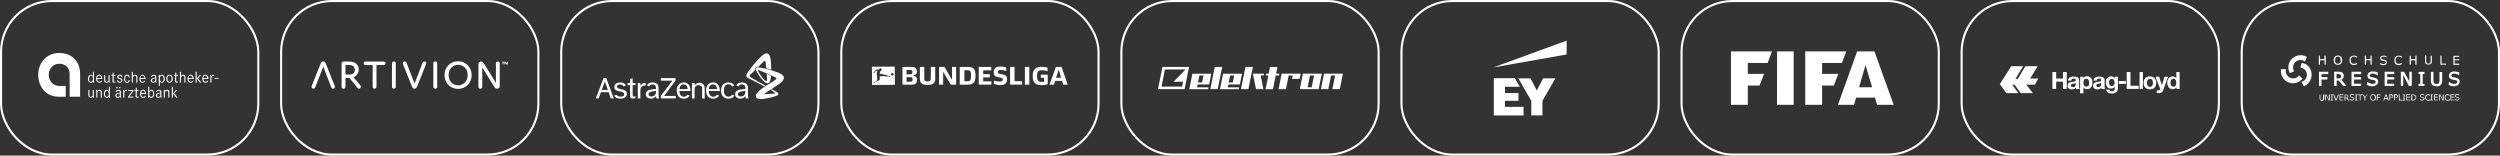 <svg width="4820" height="300" viewBox="0 0 4820 300" fill="none" xmlns="http://www.w3.org/2000/svg">
<rect x="0" y="0" width="4820" height="300" fill="#333333" stroke="none"/>
<rect x="2" y="2" width="496" height="296" rx="98" stroke="white" stroke-width="4"/>
<path d="M114.299 102.1C90.499 102.1 73.699 120.6 73.699 144.3C73.699 168.5 90.199 186.5 112.199 186.5H126.699V165.7H114.599C102.999 165.7 93.999 156.6 93.999 144.3C93.999 131.8 103.099 122.9 114.299 122.9C125.499 122.9 134.299 130.2 134.299 143.1V186.5H154.499V142.5C154.499 118.1 137.999 102.1 114.299 102.1Z" fill="white"/>
<path d="M220.698 157.599C219.798 157.599 219.398 157.299 219.198 156.499C219.098 156.099 219.098 156.099 219.098 153.699V152.399L219.198 148.599V146.199H222.598V144.899V144.499H219.198L219.298 140.199H217.198L217.098 144.499H214.898V144.899V146.199H217.098L216.998 148.599L216.898 152.399V153.599C216.798 155.499 216.798 155.599 216.798 155.999C216.798 157.099 216.898 157.699 217.198 158.199C217.298 158.299 217.298 158.399 217.398 158.499H222.598V157.099C222.098 157.399 221.398 157.599 220.698 157.599Z" fill="white"/>
<path d="M211.799 183.8V182.5H210.999H209.699C209.299 185.1 207.999 186.6 206.099 186.6C204.199 186.6 202.899 185 202.499 182.5C202.399 182 202.399 181.4 202.399 180.8C202.399 179 202.799 177.5 203.399 176.5C203.999 175.5 204.999 174.9 206.099 174.9C207.199 174.9 208.099 175.5 208.799 176.5H211.899V167.4H209.799V175.6C208.799 173.9 207.599 173.1 205.799 173.1C203.699 173.1 201.999 174.4 201.099 176.6C200.599 177.8 200.299 179.3 200.299 181C200.299 181.6 200.299 182.1 200.399 182.6C200.899 186.3 202.999 188.6 205.999 188.6C207.799 188.6 208.999 187.9 209.999 186.1C209.999 186.3 209.999 186.5 209.999 186.6C209.999 187.2 210.099 187.6 210.199 188.2H212.299C211.799 187.3 211.799 186.4 211.799 183.8Z" fill="white"/>
<path d="M224.998 177.3C225.098 177 225.098 176.7 225.198 176.5H222.998C222.898 176.8 222.898 177 222.898 177.3H224.998Z" fill="white"/>
<path d="M222.7 158.5H217.5C218 159.2 219 159.5 220.2 159.5C221.1 159.5 221.8 159.3 222.7 159V158.5Z" fill="white"/>
<path d="M235.3 152.4C234.7 151.6 233.8 151.2 231.5 150.5C229.3 149.8 228.5 149.4 228.3 148.6C228.2 148.4 228.2 148.2 228.2 148C228.2 146.7 229.3 145.8 230.9 145.8C232.7 145.8 233.6 146.6 233.8 148.4H235.8C235.7 146.8 235.1 145.6 234.1 144.8C233.3 144.2 232.2 144 230.9 144C229.7 144 228.6 144.3 227.8 144.8C226.7 145.5 226 146.7 226 148.1C226 148.3 226 148.4 226 148.6C226.2 150.4 227.2 151.4 229.8 152.2C230 152.3 230.2 152.3 230.4 152.4C232.2 153 232.5 153.1 233 153.4C233.6 153.8 233.9 154.3 233.9 155.1C233.9 156.7 232.7 157.7 230.9 157.7C228.9 157.7 227.8 156.7 227.6 154.6H225.6C225.6 156.3 226.1 157.6 227.2 158.4C228.1 159.1 229.4 159.5 231 159.5C232.5 159.5 233.7 159.1 234.6 158.4C235.6 157.6 236.1 156.4 236.1 154.9C236.1 153.9 235.8 153.1 235.3 152.4Z" fill="white"/>
<path d="M239.698 176.5V176.6C239.698 176.6 239.698 176.6 239.698 176.5C239.698 176.2 239.698 175.9 239.698 175.7C239.698 175 239.598 174.1 239.398 173.4H237.398C237.598 174.5 237.598 174.9 237.598 176.5C237.598 177 237.598 177.7 237.598 178.5V188.2H239.698V181.6C239.698 179.6 239.898 178.4 240.298 177.4C240.398 177.1 240.598 176.8 240.798 176.5C241.398 175.6 242.198 175.1 243.098 175.1C243.598 175.1 243.998 175.2 244.998 175.7V173.5C244.398 173.2 243.798 173 243.298 173C241.798 173.1 240.698 174.1 239.698 176.5Z" fill="white"/>
<path d="M232.299 168.9C232.299 168.1 231.599 167.4 230.799 167.4C229.999 167.4 229.299 168.1 229.299 168.9C229.299 169.7 229.999 170.4 230.799 170.4C231.599 170.5 232.299 169.8 232.299 168.9Z" fill="white"/>
<path d="M248.5 158.5C249.6 157.6 250.2 156.1 250.3 154.2H248.2C248 156.7 247 157.8 245.1 157.8C242.8 157.8 241.4 155.8 241.3 152.5H239.1C239.2 155.2 240.2 157.3 241.7 158.5C242.6 159.2 243.8 159.6 245.1 159.6C246.5 159.6 247.6 159.2 248.5 158.5Z" fill="white"/>
<path d="M233.098 178.8C233.098 177.8 233.098 177.1 232.998 176.5C232.898 176.1 232.898 175.8 232.798 175.5C232.298 174 230.598 173.1 228.198 173.1C225.398 173.1 223.598 174.3 222.998 176.6H225.198C225.698 175.5 226.598 175 228.098 175C229.698 175 230.498 175.5 230.798 176.6C230.898 177 230.998 177.5 230.998 178V178.6C228.398 179.1 226.998 179.4 225.698 179.9C224.198 180.5 223.198 181.4 222.698 182.5C222.498 183 222.398 183.6 222.398 184.3C222.398 186.9 224.198 188.6 226.998 188.6C228.898 188.6 230.398 187.8 231.198 186.2C231.298 187.2 231.298 187.5 231.498 188.2H233.498C233.198 187.2 233.098 186.7 233.098 184.3V178.8ZM230.998 181.7C230.998 182 230.998 182.3 230.998 182.6C230.898 183.7 230.798 184.5 230.498 185C229.898 186.1 228.698 186.7 227.398 186.7C225.798 186.7 224.598 185.6 224.598 184.1C224.598 183.5 224.798 183 225.098 182.5C225.898 181.5 227.698 180.8 231.098 180.2L230.998 181.7Z" fill="white"/>
<path d="M211.799 182.5V176.5H208.699C209.399 177.5 209.699 179 209.699 180.8C209.699 181.4 209.699 182 209.599 182.5H210.899H211.799Z" fill="white"/>
<path d="M241.299 152.399C241.299 152.199 241.299 151.999 241.299 151.799C241.299 150.599 241.499 149.499 241.799 148.699H239.599C239.299 149.599 239.199 150.699 239.199 151.899C239.199 152.099 239.199 152.299 239.199 152.499L241.299 152.399Z" fill="white"/>
<path d="M202.399 158.5C203.199 159.2 204.299 159.6 205.599 159.6C206.899 159.6 207.799 159.3 208.499 158.5C208.799 158.2 209.099 157.8 209.299 157.3C209.299 157.8 209.299 158.2 209.399 158.5C209.399 158.7 209.499 159 209.599 159.2H211.699C211.599 158.9 211.599 158.7 211.499 158.5C211.399 157.9 211.399 157.1 211.399 154.8V144.6H209.299V153C209.299 154.5 209.099 155.4 208.699 156.2C207.999 157.3 207.099 157.8 205.799 157.8C204.799 157.8 203.899 157.4 203.399 156.6C203.099 156 202.899 155.2 202.899 153.6V144.6H200.799V153.6C200.799 155.7 200.899 156.6 201.399 157.4C201.699 157.8 201.999 158.2 202.399 158.5Z" fill="white"/>
<path d="M175.098 144.1C174.098 144.1 173.198 144.4 172.398 144.9H177.798C177.098 144.3 176.198 144.1 175.098 144.1Z" fill="white"/>
<path d="M245 145.9C246.7 145.9 247.5 146.7 248 148.6C248 148.8 248.1 149 248.1 149.2H250.2C250.2 149 250.2 148.8 250.1 148.6C249.8 146.9 249.1 145.6 248.1 144.8C247.3 144.2 246.3 144 245.1 144C244 144 242.9 144.3 242.1 144.8C240.9 145.6 240 146.9 239.5 148.6H241.7C242.3 146.9 243.5 145.9 245 145.9Z" fill="white"/>
<path d="M326.898 144.1C325.798 144.1 324.798 144.4 323.898 144.9H329.898C329.098 144.4 327.998 144.1 326.898 144.1Z" fill="white"/>
<path d="M262.699 159.199H264.799V150.799C264.799 149.999 264.799 149.299 264.799 148.699H262.699C262.799 149.199 262.799 149.899 262.799 150.899V159.199H262.699Z" fill="white"/>
<path d="M225.199 170.5C225.999 170.5 226.699 169.8 226.699 169C226.699 168.2 225.999 167.5 225.199 167.5C224.399 167.5 223.699 168.2 223.699 169C223.699 169.8 224.399 170.5 225.199 170.5Z" fill="white"/>
<path d="M195.999 175.4C195.399 173.9 193.899 173 191.899 173C189.999 173 188.599 173.8 187.599 175.5C187.599 174.6 187.499 174 187.299 173.4H185.299C185.599 174.5 185.599 174.8 185.599 176.5C185.599 177 185.599 177.6 185.599 178.4V188.1H187.699V179.9C187.699 178.5 187.899 177.4 188.399 176.7C188.399 176.6 188.499 176.6 188.499 176.5C189.199 175.5 190.199 175 191.399 175C192.599 175 193.499 175.5 193.899 176.5C193.899 176.5 193.899 176.5 193.899 176.6C194.199 177.3 194.199 177.8 194.199 179.9V188.2H196.299V179.8C196.299 178 196.299 177.2 196.199 176.6C196.199 176.1 196.099 175.8 195.999 175.4Z" fill="white"/>
<path d="M194.199 144.9C193.399 144.3 192.399 144 191.299 144C190.199 144 189.099 144.3 188.299 144.8C187.099 145.6 186.199 146.9 185.699 148.6C185.399 149.6 185.299 150.7 185.299 151.9C185.299 152.1 185.299 152.2 185.299 152.4C185.399 155.1 186.399 157.2 187.999 158.4C188.999 159.1 190.199 159.5 191.599 159.5C192.999 159.5 194.099 159.1 195.099 158.4C195.899 157.8 196.499 156.8 196.899 155.7L194.999 155.5C194.199 157.1 193.299 157.7 191.699 157.7C189.199 157.7 187.799 155.9 187.599 152.4C187.599 152.3 187.599 152.2 187.599 152.2H197.299C197.299 151.9 197.299 151.7 197.299 151.6C197.299 150.5 197.199 149.6 196.899 148.7C196.199 147 195.299 145.7 194.199 144.9ZM194.799 150.5H187.299C187.399 149.8 187.499 149.2 187.699 148.7C188.299 146.9 189.499 145.9 191.099 145.9C192.699 145.9 193.899 146.9 194.399 148.7C194.699 149.2 194.799 149.8 194.799 150.5Z" fill="white"/>
<path d="M178.799 173.5V181.9C178.799 182.2 178.799 182.4 178.799 182.6H180.899V173.5H178.799Z" fill="white"/>
<path d="M180.899 182.499H178.799C178.699 183.599 178.599 184.299 178.199 184.899C177.499 185.999 176.599 186.499 175.299 186.499C174.299 186.499 173.399 186.099 172.899 185.299C172.599 184.699 172.399 183.899 172.399 182.399V173.299H170.299V182.399C170.299 184.399 170.499 185.399 170.899 186.199C171.699 187.599 173.199 188.399 174.999 188.399C176.799 188.399 177.899 187.699 178.799 186.099C178.799 186.899 178.899 187.399 179.099 188.099H181.199C180.899 186.999 180.899 186.799 180.899 183.599V182.499Z" fill="white"/>
<path d="M181.2 154.9V138.4H179.1V146.6C178.7 145.9 178.3 145.4 177.8 145H172.4C171.3 145.8 170.4 147.1 170 148.8C169.7 149.8 169.6 150.9 169.6 152.1C169.6 152.3 169.6 152.4 169.6 152.6C169.7 155.3 170.6 157.4 172.1 158.6C173 159.3 174.1 159.7 175.3 159.7C176.5 159.7 177.5 159.4 178.3 158.6C178.7 158.2 179 157.8 179.3 157.2C179.3 157.4 179.3 157.6 179.3 157.7C179.3 158 179.3 158.3 179.4 158.5C179.4 158.7 179.5 159 179.6 159.2H181.7C181.6 159 181.6 158.7 181.6 158.5C181.3 157.7 181.2 156.8 181.2 154.9ZM179.2 152.4C179 155.6 177.6 157.6 175.5 157.6C173.4 157.6 171.9 155.6 171.8 152.4C171.8 152.2 171.8 152 171.8 151.8C171.8 150.6 172 149.5 172.3 148.6C172.9 146.9 174.1 145.9 175.6 145.9C177.1 145.9 178.2 146.9 178.8 148.6C179.1 149.5 179.3 150.5 179.3 151.7C179.2 152 179.2 152.3 179.2 152.4Z" fill="white"/>
<path d="M256.2 151.1C256.2 150.1 256.3 149.3 256.5 148.7C256.6 148.4 256.7 148.1 256.9 147.8C257.5 146.7 258.6 146.1 259.9 146.1C261.1 146.1 261.9 146.6 262.4 147.6C262.6 147.9 262.7 148.3 262.7 148.8H264.8C264.7 147.4 264.6 146.8 264.1 146.1C263.8 145.7 263.5 145.3 263.1 145C262.3 144.5 261.3 144.2 260.3 144.2C259.2 144.2 258.3 144.5 257.5 145C257 145.3 256.6 145.8 256.2 146.3V138.5H254.1V159.3H256.2V151.1Z" fill="white"/>
<path d="M356.898 146C356.598 145.6 356.298 145.2 355.898 144.9C355.098 144.4 354.098 144.1 353.098 144.1C351.998 144.1 351.098 144.4 350.298 144.9C349.798 145.2 349.398 145.7 348.998 146.2V138.4H346.898V148.7H349.298C349.398 148.4 349.498 148.1 349.698 147.8C350.298 146.7 351.398 146.1 352.698 146.1C353.898 146.1 354.698 146.6 355.198 147.6C355.398 147.9 355.498 148.3 355.498 148.8H357.598C357.498 147.3 357.298 146.7 356.898 146Z" fill="white"/>
<path d="M348.899 159.199V151.099C348.899 150.099 348.999 149.299 349.199 148.699H346.799V159.199H348.899Z" fill="white"/>
<path d="M355.398 148.699C355.498 149.199 355.498 149.899 355.498 150.899V159.199H357.598V150.799C357.598 149.999 357.598 149.299 357.598 148.699H355.398Z" fill="white"/>
<path d="M340.8 159.5C341.7 159.5 342.4 159.3 343.3 159V158.5H338.1C338.6 159.1 339.6 159.5 340.8 159.5Z" fill="white"/>
<path d="M335.998 180.1L339.198 176.5L341.998 173.5H339.398L336.698 176.5L333.398 180.2L335.198 182.5L339.498 188.2H342.398L337.998 182.5L335.998 180.1Z" fill="white"/>
<path d="M370.4 144.9C369.6 144.3 368.6 144 367.5 144C366.4 144 365.3 144.3 364.5 144.8C363.3 145.6 362.4 146.9 361.9 148.6C361.6 149.6 361.5 150.7 361.5 151.9C361.5 152.1 361.5 152.2 361.5 152.4C361.6 155.1 362.6 157.2 364.2 158.4C365.2 159.1 366.4 159.5 367.8 159.5C369.2 159.5 370.3 159.1 371.3 158.4C372.1 157.8 372.7 156.8 373.1 155.7L371.2 155.5C370.4 157.1 369.5 157.7 367.9 157.7C365.4 157.7 364 155.9 363.8 152.4C363.8 152.3 363.8 152.2 363.8 152.2H373.5C373.5 151.9 373.5 151.7 373.5 151.6C373.5 150.5 373.4 149.6 373.1 148.7C372.4 147 371.6 145.7 370.4 144.9ZM371.1 150.5H363.6C363.7 149.8 363.8 149.2 364 148.7C364.6 146.9 365.8 145.9 367.4 145.9C369 145.9 370.2 146.9 370.7 148.7C370.9 149.2 371 149.8 371.1 150.5Z" fill="white"/>
<path d="M339.8 156.499C339.7 156.099 339.7 156.099 339.7 153.699V152.399L339.8 148.599V146.199H343.2V144.899V144.499H339.8L339.9 140.199H337.8L337.7 144.499H335.5V144.899V146.199H337.7L337.6 148.599L337.5 152.399V153.599C337.4 155.499 337.4 155.599 337.4 155.999C337.4 157.099 337.5 157.699 337.8 158.199C337.9 158.299 337.9 158.399 338 158.499H343.2V157.099C342.5 157.399 341.8 157.599 341.2 157.599C340.4 157.599 339.9 157.299 339.8 156.499Z" fill="white"/>
<path d="M407.599 147.6C407.599 147.2 407.599 146.9 407.599 146.7C407.599 146.1 407.499 145.5 407.399 144.9C407.399 144.8 407.299 144.6 407.299 144.5H405.299C405.299 144.7 405.299 144.8 405.399 144.9C405.499 145.9 405.599 146.4 405.599 148.7C405.599 149 405.599 149.2 405.599 149.6V159.3H407.699V152.6C407.699 150.9 407.899 149.8 408.199 148.8C408.199 148.7 408.299 148.6 408.299 148.5C408.899 147.1 409.899 146.2 410.999 146.2C411.499 146.2 411.899 146.3 412.899 146.8V145H409.199C408.699 145.5 408.099 146.4 407.599 147.6Z" fill="white"/>
<path d="M409.299 144.9H412.999V144.5C412.399 144.2 411.799 144 411.299 144C410.499 144.1 409.899 144.4 409.299 144.9Z" fill="white"/>
<path d="M421.398 150.699H413.398V152.199H421.398V150.699Z" fill="white"/>
<path d="M333.399 167.4H331.299V188.2H333.399V167.4Z" fill="white"/>
<path d="M398.9 144.9C398.1 144.3 397.1 144 396 144C394.9 144 393.8 144.3 393 144.8C391.8 145.6 390.9 146.9 390.4 148.6C390.1 149.6 390 150.7 390 151.9C390 152.1 390 152.2 390 152.4C390.1 155.1 391.1 157.2 392.7 158.4C393.7 159.1 394.9 159.5 396.3 159.5C397.7 159.5 398.8 159.1 399.8 158.4C400.6 157.8 401.2 156.8 401.6 155.7L399.7 155.5C398.9 157.1 398 157.7 396.4 157.7C393.9 157.7 392.5 155.9 392.3 152.4C392.3 152.3 392.3 152.2 392.3 152.2H402C402 151.9 402 151.7 402 151.6C402 150.5 401.9 149.6 401.6 148.7C400.9 147 400.1 145.7 398.9 144.9ZM399.5 150.5H392C392.1 149.8 392.2 149.2 392.4 148.7C393 146.9 394.2 145.9 395.8 145.9C397.4 145.9 398.6 146.9 399.1 148.7C399.4 149.2 399.5 149.8 399.5 150.5Z" fill="white"/>
<path d="M382.899 152.4L381.899 151.1L383.999 148.7L387.399 144.9L387.799 144.5H385.199L384.799 144.9L381.499 148.7L379.299 151.2L380.199 152.4L384.799 158.5L385.299 159.2H388.199L387.699 158.5L382.899 152.4Z" fill="white"/>
<path d="M379.2 138.4H377.1V159.2H379.2V138.4Z" fill="white"/>
<path d="M316.499 152.5H317.699C317.699 152.3 317.699 152.1 317.699 151.9C317.699 150.7 317.599 149.7 317.299 148.7C316.799 147 315.999 145.7 314.899 144.9C314.099 144.4 313.199 144.1 312.099 144.1C311.099 144.1 310.199 144.4 309.499 144.9C308.999 145.3 308.499 145.9 308.099 146.6C308.099 145.7 308.099 145.3 307.999 144.9C307.999 144.8 307.899 144.6 307.899 144.5H305.799C305.799 144.7 305.899 144.8 305.899 144.9C305.999 145.7 306.099 146.6 306.099 148.7V152.5H308.199C308.199 152.3 308.199 152.1 308.199 151.9C308.199 150.7 308.399 149.6 308.699 148.7C309.299 147 310.499 146 311.999 146C313.499 146 314.599 147 315.099 148.7C315.399 149.6 315.599 150.7 315.599 151.9C315.599 152.1 315.599 152.2 315.599 152.4C315.499 155.7 314.099 157.6 311.999 157.6C309.899 157.6 308.399 155.5 308.199 152.4H306.099V165.3H308.199V158.5V157.2C308.499 157.7 308.899 158.2 309.299 158.5H315.399C316.799 157.3 317.699 155.2 317.799 152.5H316.499Z" fill="white"/>
<path d="M291.9 173.1C290.1 173.1 288.9 173.9 287.8 175.6V167.4H285.7V184C285.7 186.5 285.7 187.3 285.5 188.2H287.5C287.7 187.6 287.7 187.1 287.7 186.1C288.7 187.8 289.9 188.6 291.6 188.6C294.6 188.6 296.7 186.2 297.2 182.6H295C294.6 185.2 293.3 186.7 291.4 186.7C289.5 186.7 288.2 185.1 287.8 182.6C287.7 182.1 287.7 181.5 287.7 181C287.7 179.2 288.1 177.7 288.8 176.6C289.5 175.6 290.4 175 291.6 175C292.7 175 293.6 175.6 294.2 176.6H296.2H296.5C295.7 174.4 294 173.1 291.9 173.1Z" fill="white"/>
<path d="M297.299 182.5C297.399 181.9 297.399 181.3 297.399 180.7C297.399 179.1 297.099 177.6 296.599 176.5H296.299H294.299C294.899 177.5 295.299 179 295.299 180.7C295.299 181.3 295.299 181.9 295.199 182.5H297.299Z" fill="white"/>
<path d="M301.599 158.499C301.499 157.799 301.399 157.099 301.399 155.399V149.899C301.399 149.499 301.399 149.099 301.399 148.799C301.399 147.699 301.299 147.199 301.099 146.599C300.899 145.999 300.399 145.399 299.799 144.999C298.999 144.499 297.899 144.199 296.499 144.199C295.099 144.199 293.999 144.499 293.099 144.999C291.999 145.699 291.399 146.899 291.199 148.399H293.299C293.599 146.799 294.599 145.999 296.399 145.999C298.399 145.999 299.199 146.799 299.299 148.699C299.299 148.799 299.299 148.899 299.299 148.999V149.599C296.699 150.099 295.299 150.399 293.999 150.899C292.999 151.299 292.299 151.799 291.699 152.399H294.899C295.899 151.899 297.399 151.499 299.399 151.199V152.699C299.399 154.299 299.199 155.299 298.799 155.999C298.199 157.099 296.999 157.699 295.699 157.699C294.099 157.699 292.899 156.599 292.899 155.099C292.899 153.899 293.499 153.099 294.899 152.399H291.699C290.999 153.199 290.699 154.099 290.699 155.299C290.699 156.599 291.199 157.699 291.999 158.399C292.799 159.099 293.899 159.499 295.299 159.499C296.599 159.499 297.699 159.099 298.499 158.399C298.899 158.099 299.199 157.599 299.499 157.099C299.599 157.699 299.599 157.999 299.599 158.399L301.599 158.499Z" fill="white"/>
<path d="M278.699 176.5C279.099 177.2 279.399 178.2 279.499 179.5H271.999C272.199 178.3 272.499 177.3 272.999 176.5C273.699 175.4 274.599 174.9 275.799 174.9C277.099 174.9 278.099 175.4 278.699 176.5H280.899C279.999 174.3 278.199 173 275.899 173C273.499 173 271.699 174.3 270.699 176.5C270.099 177.7 269.799 179.2 269.799 181C269.799 181.5 269.799 182.1 269.899 182.6C270.399 186.3 272.699 188.6 275.999 188.6C278.599 188.6 280.399 187.3 281.299 184.8L279.399 184.6C278.599 186.2 277.699 186.8 276.099 186.8C273.899 186.8 272.499 185.4 272.099 182.6C271.999 182.2 271.999 181.7 271.999 181.3H281.699C281.699 181 281.699 180.8 281.699 180.7C281.699 179.1 281.399 177.8 280.899 176.6L278.699 176.5Z" fill="white"/>
<path d="M271.3 158.499C272.3 159.199 273.5 159.599 274.9 159.599C276.3 159.599 277.4 159.199 278.4 158.499C279.2 157.899 279.8 156.899 280.2 155.799L278.3 155.599C277.5 157.199 276.6 157.799 275 157.799C272.5 157.799 271.1 155.999 270.9 152.499C270.9 152.399 270.9 152.299 270.9 152.299H280.6C280.6 151.999 280.6 151.799 280.6 151.699C280.6 150.599 280.5 149.699 280.2 148.799C279.8 147.099 278.9 145.799 277.7 144.999C276.9 144.399 275.9 144.199 274.8 144.199C273.7 144.199 272.6 144.499 271.8 144.999C270.6 145.799 269.7 147.099 269.2 148.799C268.9 149.799 268.8 150.899 268.8 152.099C268.8 152.299 268.8 152.399 268.8 152.599C268.7 155.199 269.7 157.299 271.3 158.499ZM271.3 148.699C271.9 146.899 273.1 145.899 274.7 145.899C276.3 145.899 277.5 146.899 278 148.699C278.2 149.199 278.3 149.799 278.3 150.499H270.8C270.9 149.799 271.1 149.199 271.3 148.699Z" fill="white"/>
<path d="M263.698 185.499C263.598 185.099 263.598 185.099 263.598 182.699V182.599L263.698 176.599V175.299H267.098V173.499H263.698L263.798 170.499V169.199H261.698V170.499L261.598 173.499H259.398V175.299H261.598V176.599L261.498 182.599V182.699C261.398 184.599 261.398 184.699 261.398 185.099C261.398 186.199 261.498 186.799 261.798 187.299C262.298 188.199 263.298 188.599 264.698 188.599C265.598 188.599 266.298 188.399 267.198 188.099V186.199C266.498 186.499 265.798 186.699 265.198 186.699C264.398 186.599 263.898 186.299 263.698 185.499Z" fill="white"/>
<path d="M326.5 176.5C326.4 176.1 326.3 175.8 326.2 175.4C325.6 173.9 324.1 173 322.1 173C320.2 173 318.8 173.8 317.8 175.5C317.8 174.6 317.7 174 317.5 173.4H315.5C315.8 174.5 315.8 174.8 315.8 176.5C315.8 177 315.8 177.6 315.8 178.4V188.1H317.9V179.9C317.9 178.5 318.1 177.4 318.6 176.7C318.6 176.6 318.7 176.6 318.7 176.5C319.4 175.5 320.4 175 321.6 175C322.8 175 323.7 175.5 324.1 176.5C324.1 176.5 324.1 176.5 324.1 176.6C324.4 177.3 324.4 177.8 324.4 179.9V188.2H326.5V179.8C326.6 178 326.6 177.1 326.5 176.5Z" fill="white"/>
<path d="M247.499 175.3H254.899L253.999 176.5L249.699 182.5L246.799 186.5V188.2H257.299V186.4H249.299L252.099 182.5L256.399 176.5L257.499 175.1V173.5H247.499V175.3Z" fill="white"/>
<path d="M333.1 152.399C333.1 152.199 333.1 151.999 333.1 151.799C333.1 150.699 332.9 149.599 332.6 148.599C332.1 146.899 331.1 145.599 329.9 144.799H323.9C322.6 145.599 321.7 146.899 321.1 148.599H323.3C324 146.899 325.2 145.899 326.8 145.899C328.4 145.899 329.6 146.899 330.3 148.699C330.6 149.599 330.8 150.699 330.8 151.799C330.8 151.999 330.8 152.199 330.8 152.399C330.6 155.499 329 157.699 326.8 157.699C324.5 157.699 323 155.599 322.8 152.399C322.8 152.199 322.8 151.899 322.8 151.699C322.8 150.499 323 149.499 323.3 148.599H321.1C320.8 149.499 320.6 150.499 320.6 151.599C320.6 151.799 320.6 152.099 320.6 152.299C320.8 154.999 321.8 157.099 323.4 158.299C324.3 158.999 325.5 159.399 326.8 159.399C328.1 159.399 329.2 158.999 330.2 158.299C331.9 157.299 333 155.099 333.1 152.399Z" fill="white"/>
<path d="M301.6 158.5H299.6C299.6 158.7 299.7 159 299.8 159.2H301.8C301.7 158.9 301.7 158.7 301.6 158.5Z" fill="white"/>
<path d="M311.098 178.8C311.098 177.8 311.098 177.1 310.998 176.5C310.898 176.1 310.898 175.8 310.798 175.5C310.298 174 308.598 173.1 306.198 173.1C303.398 173.1 301.598 174.3 300.998 176.6C300.898 176.9 300.898 177.1 300.898 177.4H302.998C303.098 177.1 303.098 176.8 303.198 176.6C303.698 175.5 304.598 175 306.098 175C307.698 175 308.498 175.5 308.798 176.6C308.898 177 308.998 177.5 308.998 178V178.6C306.398 179.1 304.998 179.4 303.698 179.9C302.198 180.5 301.198 181.4 300.698 182.5C300.498 183 300.398 183.6 300.398 184.3C300.398 186.9 302.198 188.6 304.998 188.6C306.898 188.6 308.398 187.8 309.198 186.2C309.298 187.2 309.298 187.5 309.498 188.2H311.498C311.198 187.2 311.098 186.7 311.098 184.3V178.8ZM309.098 181.7C309.098 182 309.098 182.3 309.098 182.6C308.998 183.7 308.898 184.5 308.598 185C307.998 186.1 306.798 186.7 305.498 186.7C303.898 186.7 302.698 185.6 302.698 184.1C302.698 183.5 302.898 183 303.198 182.5C303.998 181.5 305.798 180.8 309.198 180.2V181.7H309.098Z" fill="white"/>
<path d="M312.2 159.6C313.4 159.6 314.4 159.2 315.2 158.5H309.1C310 159.2 311 159.6 312.2 159.6Z" fill="white"/>
<rect x="542" y="2" width="496" height="296" rx="98" stroke="white" stroke-width="4"/>
<path d="M623.2 118.5C625.2 118.5 626.9 119.6 627.9 122.1L645.3 165.5C645.5 166.1 645.8 166.9 645.8 167.5C645.8 169.5 644.2 171 642.2 171C640.5 171 639.4 170.2 638.5 168.1L623.3 128.4L607.9 168C607.1 170.1 605.9 170.9 604.2 170.9C602.2 170.9 600.6 169.5 600.6 167.4C600.6 166.8 600.8 166 601.1 165.4L618.5 122C619.4 119.6 621.1 118.5 623.2 118.5Z" fill="white"/>
<path fill-rule="evenodd" clip-rule="evenodd" d="M963.5 122.1V166C963.5 168.9 961.4 171 958.6 171C956.7 171 954.8 170.1 953.3 167.9L929.8 129.9V167.4C929.8 169.5 928.2 171.1 926.1 171.1C924.1 171.1 922.4 169.6 922.4 167.4V123.5C922.4 120.6 924.5 118.6 927.3 118.6C929.2 118.6 931 119.4 932.6 121.7L956.1 159.7V122.2C956.1 120.1 957.7 118.5 959.8 118.5C961.9 118.5 963.5 120 963.5 122.1ZM909.4 144.8C909.4 160.1 897.9 171.4 883.2 171.4C868.6 171.4 857 160.2 857 144.8C857 129.4 868.5 118.1 883.2 118.1C897.9 118.1 909.4 129.5 909.4 144.8ZM901.7 144.8C901.7 132.2 892.9 124.9 883.3 124.9C873.8 124.9 864.9 132.2 864.9 144.8C864.9 157.2 873.9 164.5 883.3 164.5C892.8 164.5 901.7 157.2 901.7 144.8ZM842.9 122.2V167.3C842.9 169.3 841.4 171 839.2 171C837.1 171 835.5 169.4 835.5 167.3V122.2C835.5 120.1 837.1 118.5 839.2 118.5C841.4 118.5 842.9 120.1 842.9 122.2ZM799.2 171C797.2 171 795.5 169.9 794.5 167.4L777.1 124C776.9 123.4 776.7 122.6 776.7 122C776.7 120 778.3 118.5 780.3 118.5C782 118.5 783.1 119.3 784 121.4L799.3 161.1L814.5 121.4C815.4 119.3 816.5 118.5 818.2 118.5C820.2 118.5 821.8 119.9 821.8 122C821.8 122.6 821.6 123.4 821.3 124L803.9 167.4C803 169.8 801.2 171 799.2 171ZM763.1 122.2V167.3C763.1 169.4 761.6 171 759.4 171C757.3 171 755.7 169.4 755.7 167.3V122.2C755.7 120.1 757.3 118.5 759.4 118.5C761.6 118.5 763.1 120.1 763.1 122.2ZM704.5 118.7H739.9C741.8 118.7 743.2 120.1 743.2 122C743.2 123.9 741.8 125.4 739.8 125.4H725.9V167.3C725.9 169.3 724.3 171 722.2 171C720.1 171 718.5 169.4 718.5 167.3V125.4H704.6C702.6 125.4 701.2 123.9 701.2 122C701.2 120.1 702.6 118.7 704.5 118.7ZM695.8 167.3C695.8 169.4 694.2 171 692.2 171C691 171 689.8 170.5 689.1 169.5L674 150.3H666V167.4C666 169.4 664.4 171.1 662.3 171.1C660.2 171.1 658.6 169.5 658.6 167.4V122.4C658.6 120.4 660.2 118.7 662.3 118.7H674.1C685.5 118.7 691.7 125.6 691.7 134.2C691.7 141.1 687.7 146.4 681.6 148.8L694.7 164.6C695.5 165.4 695.8 166.3 695.8 167.3ZM684.1 134.6C684.1 128.5 679.8 125.3 673.7 125.3H666V143.7H673.5C680 143.8 684.1 140.5 684.1 134.6ZM967.9 120.2V119H971.8V120.2H970.6V124.2H969V120.2H967.9ZM979.4 119V124.3H977.9V120.8L976.5 124.3H975.4L974 120.6V124.3H972.6V119H974.8L976 122.3L977.3 119H979.4Z" fill="white"/>
<rect x="1082" y="2" width="496" height="296" rx="98" stroke="white" stroke-width="4"/>
<path d="M1263.9 181.6C1264.7 180 1264.7 179.3 1264.7 175C1262.8 175.3 1260.1 175.7 1256.9 176.4C1251.4 177.6 1250.4 179.7 1250.4 181.7C1250.4 184.1 1252.3 186.1 1256 186.1C1259.5 186 1262.5 184.6 1263.9 181.6ZM1270.7 189.7H1265.5C1265.5 189.7 1265.1 187.6 1264.9 185.3C1263.4 186.9 1260.6 190.1 1255 190.1C1249.2 190.1 1245 186.7 1245 181.7C1245 180.1 1245.4 178.6 1246.3 177.2C1248 174.7 1251.1 172.7 1260 172L1264.7 171.6V171C1264.7 167.9 1264.7 162.8 1258.1 162.8C1253.9 162.8 1252.5 164.8 1252 166.6L1247.4 164.7C1247.5 164.5 1247.6 164.4 1247.6 164.2C1249.4 160.9 1252.8 158.9 1257.8 158.9C1260.5 158.9 1264.1 159.6 1266.4 161.4C1269.7 163.9 1269.6 168.8 1269.6 168.8L1269.8 184C1269.9 184.1 1270.1 188.5 1270.7 189.7ZM1436.2 181.6C1436.9 180 1437 179.3 1437 175C1435.1 175.3 1432.4 175.7 1429.2 176.4C1423.7 177.6 1422.8 179.7 1422.8 181.7C1422.8 184.1 1424.7 186.1 1428.4 186.1C1431.8 186 1434.8 184.6 1436.2 181.6ZM1443 189.7H1437.8C1437.8 189.7 1437.4 187.6 1437.2 185.3C1435.7 186.9 1432.9 190.1 1427.3 190.1C1421.5 190.1 1417.3 186.7 1417.3 181.7C1417.3 180.1 1417.7 178.6 1418.6 177.2C1420.3 174.7 1423.4 172.7 1432.3 172L1437 171.6V171C1437 167.9 1437 162.8 1430.4 162.8C1426.2 162.8 1424.8 164.8 1424.3 166.6L1419.7 164.7C1419.8 164.5 1419.8 164.4 1419.9 164.2C1421.7 160.9 1425.1 158.9 1430.1 158.9C1432.9 158.9 1436.4 159.6 1438.7 161.4C1442 163.9 1441.9 168.8 1441.9 168.8L1442.1 184C1442.2 184.1 1442.4 188.5 1443 189.7ZM1386.5 184C1384.8 186.9 1381.5 190.2 1375.1 190.2C1366.3 190.2 1361.3 184.3 1361.3 174.3C1361.3 163.2 1368.6 158.9 1374.9 158.9C1380.3 158.9 1385.6 161.9 1387.3 169.4C1387.9 171.9 1387.9 174.2 1387.9 175.4H1366.6C1366.5 180.4 1368.6 186.6 1375.6 186.5C1378.5 186.4 1380.5 185.1 1381.8 183.1L1386.5 184ZM1366.6 171.8H1382.3C1381.9 164 1377.4 162.7 1374.4 162.7C1370.2 162.7 1367.2 165.9 1366.6 171.8ZM1329.9 184C1328.2 186.9 1324.9 190.2 1318.5 190.2C1309.7 190.2 1304.7 184.3 1304.7 174.3C1304.7 163.2 1312.1 158.9 1318.3 158.9C1323.7 158.9 1329 161.9 1330.7 169.4C1331.3 171.9 1331.3 174.2 1331.3 175.4H1310C1309.9 180.4 1311.9 186.6 1319 186.5C1321.9 186.4 1323.9 185.1 1325.2 183.1L1329.9 184ZM1310 171.8H1325.7C1325.3 164 1320.8 162.7 1317.8 162.7C1313.6 162.7 1310.6 165.9 1310 171.8ZM1411.4 182.5C1410.4 184.5 1408.4 186.4 1404.6 186.4C1401.3 186.4 1395.6 184.3 1395.6 174.5C1395.6 171.9 1396.1 162.5 1404.3 162.5C1408.4 162.5 1410.3 164.7 1411.2 166.7L1415.9 164.8C1413 160 1407.8 158.9 1404.1 158.9C1394.7 158.9 1390.1 166.5 1390.1 174.9C1390.1 182.2 1394.1 190.2 1404.5 190.2C1410.6 190.2 1414 187.3 1415.8 184.3L1411.4 182.5ZM1334.1 160.1V189.8H1339.1V173C1339.1 170.8 1339.1 168.6 1341.3 166.4C1342.9 164.8 1344.8 164.2 1347 164.2C1349.7 164.2 1352.5 165.5 1353.4 168.3C1353.7 169.3 1353.7 170.2 1353.7 173.2V190H1358.7V172.4C1358.7 169.9 1358.7 168.1 1358.2 166.3C1356.8 161.4 1352.2 159.5 1348.5 159.5C1346.7 159.5 1342 159.9 1339.3 164.8V160.3H1334.1V160.1ZM1274.2 150.7V155.5H1296.4L1274.2 184.6V189.7H1302.9V185H1280.3L1302.4 155.5V150.6L1274.2 150.7ZM1229.7 160.1V189.8H1234.7V176.2C1234.7 173.7 1234.6 170.6 1236 168.5C1237.6 165.9 1240 164.9 1244.9 164.8V159.7C1242.9 159.8 1237.6 159.9 1234.7 165.5V160.2L1229.7 160.1ZM1219.8 150.7L1214.7 152.8V160H1210V164.1H1214.7V183.2C1214.6 187.1 1214.6 189.9 1220.4 189.9C1222.3 189.9 1224.3 189.5 1225.2 189.4V185.3C1224.2 185.6 1222.9 186 1221.9 186C1219.8 186 1219.8 184.5 1219.8 181V164.2H1225.2V160.1H1219.8V150.7ZM1203.6 181.5C1203.6 184.7 1201 186.4 1196.6 186.4C1193 186.4 1190.7 185.4 1189.3 183.1L1184 184C1186 188.2 1190.3 190.2 1196.3 190.2C1204.5 190.2 1208.7 185.7 1208.7 180.9C1208.7 174.7 1203 173 1196.4 171.7C1193.2 171.1 1189.5 169.9 1189.5 167.1C1189.5 165.1 1191.4 162.8 1195.4 162.8C1199.4 162.8 1201.8 165.5 1202.1 166.6L1206.7 164.7C1204.6 160.7 1200.3 159 1195.9 159C1189 159 1184.5 162.4 1184.5 167.8C1184.5 173.9 1189.7 175.1 1194.8 176.2C1199.4 177 1203.6 178.1 1203.6 181.5ZM1177.7 189.7H1183.2L1169 150.7H1163.6L1148.7 189.7H1154.2L1158.6 177.7H1173.5L1177.7 189.7ZM1160.2 173.4L1166.2 157.2L1171.9 173.4H1160.2Z" fill="white"/>
<path d="M1498.7 139.4C1492.9 137.4 1478.4 132 1463.2 130C1458 129.3 1455.8 131.2 1458 136.2C1460.1 141.1 1465.6 149.4 1471.4 155.6C1477.2 161.8 1483.5 163.5 1485.4 153.9C1485.5 153.6 1485.5 153.2 1485.6 152.9C1486.1 150.4 1486.4 148.1 1486.6 146C1484 144.8 1481.2 143.6 1478.3 142.4C1478.5 144.6 1478.7 148.4 1478.9 151.3C1478.9 151.7 1478.9 152 1478.9 152.4C1479.1 157.1 1477.5 157.1 1474.8 155.2C1471.7 153 1462.1 140.3 1461 134.8C1461 134.4 1461.1 134.4 1461.3 134.5C1461.4 134.5 1461.4 134.6 1461.5 134.6C1463.7 135.4 1470.8 138.3 1478.2 141.4C1481.1 142.6 1484 143.9 1486.7 145.1C1489.3 146.3 1491.6 147.4 1493.3 148.3C1496.5 150 1497.7 151.1 1496.4 152.5C1489.8 159.2 1466.9 168.7 1459 180.4C1459 180.4 1459 180.4 1458.9 180.5C1458.8 180.6 1458.7 180.8 1458.6 180.9C1458.6 180.9 1458.6 181 1458.5 181C1458.1 181.7 1457.6 183 1457.4 184.5C1457.1 187.1 1458.4 189.4 1462.1 190.4C1463 190.7 1464.1 190.9 1465.2 191C1465.4 191 1465.6 191 1465.8 191C1472.9 191.3 1491.2 187.3 1496.8 184.8C1502.6 182.2 1500.8 179.7 1499.2 178.4C1497.9 177.4 1491.5 173.8 1488.4 172.1C1487.6 172.6 1486.9 173.1 1486.1 173.6C1491.4 176.8 1493.5 178.4 1494.7 179.4C1495.2 179.8 1494.9 180.2 1494.2 180.3C1494 180.3 1493.9 180.3 1493.6 180.3C1488.6 180.6 1479 181.3 1474.5 181.6C1473.8 181.6 1473.1 181.7 1472.7 181.7C1473.8 180.7 1475.1 179.7 1475.7 179.3C1485.3 172.6 1501.3 163.1 1506 159C1509.6 155.7 1519 146.5 1498.7 139.4ZM1475.4 164.8C1474.6 165.3 1473.8 165.8 1473.1 166.3C1464.2 161.3 1445 151.8 1443.3 150.9C1441.5 150 1438.4 148.7 1438.8 145.8C1439.4 141.6 1446.6 132.6 1449.6 128.8C1465.4 109.5 1472.9 102.9 1477.8 102.9C1478 102.9 1478.3 102.9 1478.5 102.9C1483.7 103.6 1486.7 109 1487 134.4C1484.1 133.5 1480.8 132.6 1477.4 131.7C1477.1 128 1476.4 122.4 1476.2 120.5C1475.9 118.3 1475.5 117.5 1474.6 117.4C1473.6 117.3 1471.2 119.6 1469 121.8C1468 122.8 1465.2 125.7 1462.1 128.8C1459.5 128.6 1457.8 129.2 1456.8 130.4C1456 131.4 1455.9 132.8 1456.3 134.6C1454.6 136.3 1453.2 137.7 1452.3 138.6C1448.8 142 1445.2 144.9 1445 146.3C1444.8 147.4 1446.6 148.6 1449.1 150.1C1455.2 153.8 1470.1 161.9 1475.4 164.8Z" fill="white"/>
<rect x="1622" y="2" width="496" height="296" rx="98" stroke="white" stroke-width="4"/>
<path d="M1768.1 154.001C1768.1 160.001 1765.3 163.201 1757.7 163.201H1740V129.001H1757C1764.9 129.001 1767.8 132.201 1767.8 137.901C1767.8 142.301 1766.2 144.201 1761.5 145.501L1760.2 145.801H1760.8C1766.2 147.101 1768.1 149.001 1768.1 154.001ZM1747.8 143.301H1755.1C1757.9 143.301 1759.2 142.001 1759.2 139.201C1759.2 136.001 1757.9 134.801 1755.1 134.801H1747.8V143.301ZM1759.5 153.101C1759.5 149.901 1758.2 148.701 1755.4 148.701H1747.8V157.601H1755.4C1758.6 157.501 1759.5 156.201 1759.5 153.101ZM1773.5 152.101V129.001H1782V151.801C1782 155.601 1783.6 156.901 1788.3 156.901C1793 156.901 1794.6 155.301 1794.6 151.801V129.001H1803.1V152.101C1803.1 160.001 1798.4 163.801 1788.2 163.801C1778.2 163.801 1773.5 160.001 1773.5 152.101ZM1843.4 129.001V163.201H1833L1818.4 138.501V163.201H1810.5V129.001H1820.9L1835.5 153.701V129.001H1843.4ZM1850.4 129.001H1865.6C1877.6 129.001 1880.8 133.701 1880.8 146.101C1880.8 157.801 1877.3 163.201 1865.6 163.201H1850.4V129.001ZM1865.6 156.601C1870.7 156.601 1872.2 154.101 1872.2 145.801C1872.2 137.901 1870.6 135.401 1865.6 135.401H1859.3V156.601H1865.6ZM1887.1 129.001H1911.1V135.601H1895.6V142.901H1908.3V149.201H1895.6V156.801H1911.4V163.101H1887V129.001H1887.1ZM1916.2 161.901V155.301C1920 156.601 1923.8 157.201 1927.6 157.201C1931.4 157.201 1933.3 156.301 1933.3 153.401C1933.3 151.201 1932.7 150.601 1929.5 149.901L1923.8 148.601C1917.8 147.301 1915.9 145.101 1915.9 139.101C1915.9 131.501 1920.3 128.301 1929.2 128.301C1933.3 128.301 1937.1 128.901 1940 130.201V136.801C1936.5 135.501 1933 134.901 1929.6 134.901C1925.5 134.901 1923.9 136.201 1923.9 138.701C1923.9 140.901 1924.8 141.501 1927.7 142.201L1933.4 143.501C1939.7 144.801 1941.6 147.001 1941.6 153.301C1941.6 160.601 1937.2 164.101 1928 164.101C1923.8 163.801 1920 163.201 1916.2 161.901ZM1947.5 129.001H1956V156.501H1970.6V163.101H1947.5V129.001ZM1976 129.001H1984.5V163.201H1976V129.001ZM2020 143.601V162.301C2016.8 163.201 2012.7 164.201 2008.3 164.201C1996.3 164.201 1990.9 158.801 1990.9 146.501C1990.9 134.201 1996.6 128.801 2008.3 128.801C2012.4 128.801 2016.5 129.401 2019.7 130.701V137.301C2016.2 136.001 2012.7 135.401 2008.9 135.401C2001.6 135.401 1999.4 138.201 1999.4 146.501C1999.4 155.001 2001.6 157.901 2008.6 157.901C2010.2 157.901 2011.4 157.901 2013 157.601V150.001H2006.7V144.001H2020V143.601ZM2047.8 155.901H2034.5L2032 163.201H2023.5L2035.8 129.001H2046.6L2058.6 163.201H2050L2047.8 155.901ZM2041.2 134.401L2036.1 149.901H2045.9L2041.2 134.401Z" fill="white"/>
<path d="M1681.4 163.8L1725.4 163.5L1725.1 128.4L1681.1 128.7L1681.4 163.8ZM1720.3 140.7C1721.6 140.7 1722.8 141.6 1722.8 143.2C1722.8 144.5 1721.9 145.7 1720.3 145.7C1719 145.7 1717.8 144.8 1717.8 143.2C1717.8 142 1718.7 141.1 1720.3 140.7ZM1683.6 139.8C1683.9 139.5 1684.2 139.5 1684.5 139.2C1684.8 138.9 1685.1 138.6 1685.4 138.6C1685.4 138.6 1687.3 136.1 1688.6 134.8C1688.9 134.5 1689.5 134.5 1689.5 134.5V134.2C1689.5 134.2 1693.3 133.6 1695.2 134.2C1695.2 132.9 1695.5 131.7 1697.4 131.7C1698.7 131.7 1699.9 132.3 1699.9 133.3C1699.9 133.6 1699.9 133.9 1699.6 134.2C1699.6 134.8 1699.6 135.5 1699.6 135.5C1699.6 135.5 1699.3 135.5 1699.3 135.8C1699.3 136.1 1699 136.1 1699 136.4L1698.7 137H1697.4C1697.1 137.9 1696.1 139.8 1695.8 142.1C1696.7 142.1 1701.2 142.7 1701.2 142.7V143C1701.2 143 1703.1 143.3 1704.7 143.9C1705 143.9 1706 143.9 1706.6 144.2C1706.6 144.2 1706.6 144.2 1706.9 144.2C1708.8 144.8 1710.4 145.8 1712.3 146.1C1712.3 146.1 1713.2 146.4 1713.6 146.4C1714.2 146.4 1714.5 146.7 1715.2 146.7C1715.8 146.7 1716.1 146.7 1716.5 146.7C1716.8 146.7 1717.1 146.7 1717.4 147C1717.4 147 1717.4 147 1717.1 147.3H1716.8C1716.2 147.6 1715.5 147.9 1714.9 148.2H1714.6C1714.3 148.2 1714 148.5 1713.7 147.9C1713.7 147.6 1713.7 147.3 1713.4 147C1713.4 147 1713.4 147 1713.1 147C1709.3 147.3 1708.4 147.9 1706.5 147.3C1705.9 147.3 1705.6 146.7 1704.9 146.7C1703.3 146.7 1703 146.7 1701.1 146.7C1701.1 147 1701.1 147 1701.1 147H1695.1L1696 147.3L1696.3 149.8H1696C1696 150.4 1696 151.1 1696 151.7C1696 152.3 1696 153 1696 153.3C1696 153.6 1696 153.9 1695.7 153.9C1695.7 154.2 1695.4 154.2 1695.4 154.5C1695.4 154.5 1695.1 154.8 1694.8 154.8C1694.5 154.8 1694.2 155.1 1694.2 155.1C1694.2 155.1 1694.2 155.1 1694.2 155.4C1690.7 157.3 1686.3 157.9 1684.7 160.5C1685 160.8 1684.4 160.8 1684.4 160.5C1684.4 160.5 1684.4 160.2 1684.4 159.9V159.6C1684.7 159 1685 158.7 1685.3 158V157.7C1685.6 157.4 1685.9 157.4 1685.9 157.7C1686.2 157.7 1686.8 158.3 1687.8 157.7C1689.1 156.4 1690.6 154.9 1691.9 154.5C1691.6 153.9 1691 152.3 1691 151.7H1690.7C1691.6 149.5 1691 147.3 1690.7 145.7C1690.7 145.7 1690.4 144.1 1690.7 143.5H1690.4C1690.1 142.9 1690.7 138.4 1691.7 136.9L1692.6 136.6C1692.6 136.6 1691.7 136.6 1689.4 136.3C1688.1 137.2 1686.9 138.5 1686.2 139.1L1685.9 139.7C1685.9 139.7 1685.6 140 1685.3 140.3C1685 140.6 1683.7 140.9 1683.7 140.6C1683.7 140.6 1683.7 140.6 1683.7 140.3C1683.7 140 1684.3 140 1684.6 139.4C1684.2 139.8 1683.9 139.8 1683.6 139.8Z" fill="white"/>
<rect x="2162" y="2" width="496" height="296" rx="98" stroke="white" stroke-width="4"/>
<path fill-rule="evenodd" clip-rule="evenodd" d="M2292.5 129.1H2241.2L2232.6 171.9H2283.9L2292.5 129.1ZM2285.7 133.9H2246L2239.4 167H2279.1L2281 157.6H2262.6L2285.7 133.9Z" fill="white"/>
<path fill-rule="evenodd" clip-rule="evenodd" d="M2307.9 168.4H2330L2329.3 172H2292.9L2298.9 142.1H2335.3L2331.2 162.8H2309L2307.9 168.4ZM2320.3 145.5H2312.5L2309.8 159H2317.6L2320.3 145.5Z" fill="white"/>
<path fill-rule="evenodd" clip-rule="evenodd" d="M2356.4 129.1H2342.1L2333.5 171.9H2347.8L2356.4 129.1Z" fill="white"/>
<path fill-rule="evenodd" clip-rule="evenodd" d="M2367.1 168.4H2389.2L2388.5 172H2352.1L2358.1 142.1H2394.5L2390.4 162.8H2368.3L2367.1 168.4ZM2379.5 145.5H2371.7L2369 159H2376.8L2379.5 145.5Z" fill="white"/>
<path fill-rule="evenodd" clip-rule="evenodd" d="M2436.3 145.5H2430.6L2435.9 171.9H2421.6L2415.6 142H2437L2436.3 145.5ZM2415.5 129.1L2406.9 171.9H2392.6L2401.2 129.1H2415.5Z" fill="white"/>
<path fill-rule="evenodd" clip-rule="evenodd" d="M2446 141.999L2448.6 129.199H2462.9L2460.3 141.999H2466.7L2466 145.599H2459.6L2454.3 171.999H2440L2445.3 145.599H2440.5L2441.2 141.999H2446Z" fill="white"/>
<path fill-rule="evenodd" clip-rule="evenodd" d="M2471 142H2507.8L2505.8 152H2491.1L2492.4 145.6H2484.6L2479.3 172H2465L2471 142Z" fill="white"/>
<path fill-rule="evenodd" clip-rule="evenodd" d="M2542.4 171.9H2506L2512 142H2548.4L2542.4 171.9ZM2533.5 145.5H2525.7L2521.1 168.3H2528.9L2533.5 145.5Z" fill="white"/>
<path fill-rule="evenodd" clip-rule="evenodd" d="M2552.7 142H2589.1L2583.1 171.9H2568.8L2574.1 145.5H2566.3L2561 171.9H2546.7L2552.7 142Z" fill="white"/>
<rect x="2702" y="2" width="496" height="296" rx="98" stroke="white" stroke-width="4"/>
<path d="M2879.1 130.001L3020.5 105.001V78.301L2879.1 130.001Z" fill="white"/>
<path d="M2975.2 151.101L2962.9 174.301L2950.9 151.101H2927.3L2952.3 194.401V222.501H2973.8V194.401L2998.8 151.101H2975.2ZM2901.6 194.401H2927.6V179.301H2901.6V167.301H2930.1L2920.6 150.801H2880.1V222.601H2937.4V206.001H2901.5V194.401H2901.6Z" fill="white"/>
<rect x="3242" y="2" width="496" height="296" rx="98" stroke="white" stroke-width="4"/>
<path fill-rule="evenodd" clip-rule="evenodd" d="M3337.3 99.1V202H3369.8V164.9H3392.4L3401.2 142.4H3369.8V121.5H3408L3416.3 99.1H3337.3ZM3426.2 99.1L3426.1 202H3458.2V99.1H3426.2ZM3584.3 168.3L3596.7 125.5L3609.5 168.3H3584.3ZM3613.9 99.1H3580.6L3543.6 202H3574.6L3578.6 188.2H3614.8L3619 202H3651L3613.9 99.1ZM3480.5 99.1V202H3513V164.9H3535.6L3544.4 142.4H3513V121.5H3551.2L3559.6 99.1H3480.5Z" fill="white"/>
<rect x="3782" y="2" width="496" height="296" rx="98" stroke="white" stroke-width="4"/>
<path fill-rule="evenodd" clip-rule="evenodd" d="M3957 171.4H3964.3V157.5H3977.4V171.4H3984.7V138.9H3977.4V151.4H3964.3V138.9H3957V171.4Z" fill="white"/>
<path fill-rule="evenodd" clip-rule="evenodd" d="M4002 162.4C4002 163.9 4001.7 167.9 3996.8 167.9C3994.8 167.9 3992.7 167.3 3992.7 165C3992.7 162.7 3994.4 161.8 3996.5 161.5C3998.5 161.2 4000.9 161.2 4002 160V162.4ZM3993.5 155.1C3993.8 152.5 3995.2 151.6 3997.9 151.6C4000.2 151.6 4002 151.9 4002 154.8C4002 157.4 3998.2 157.4 3994.4 158C3990.3 158.6 3986.3 159.7 3986.3 165.3C3986.3 170.2 3989.8 172.3 3994.4 172.3C3997.3 172.3 4000.2 171.4 4002.2 169.4C4002.2 170.3 4002.5 170.9 4002.8 171.7H4009.5C4008.9 170.8 4008.6 168.5 4008.6 166.5V154.3C4008.6 148.8 4003.1 147.6 3998.1 147.6C3992.9 147.6 3987.4 149.3 3987.1 155.4H3993.5V155.1Z" fill="white"/>
<path fill-rule="evenodd" clip-rule="evenodd" d="M4010.4 179.8H4016.8V168.5C4018.3 170.8 4021.2 172 4023.8 172C4030.8 172 4034.3 166.2 4034.3 159.8C4034.3 153.1 4031.1 147 4023.6 147C4020.7 147 4018.1 148.2 4016.6 150.8V147.9H4010.5L4010.4 179.8ZM4022.3 167C4018.2 167 4016.8 163.2 4016.8 159.4C4016.8 155.6 4018.3 151.8 4022.3 151.8C4026.3 151.8 4027.8 155.6 4027.8 159.4C4028.1 163.6 4026.6 167 4022.3 167Z" fill="white"/>
<path fill-rule="evenodd" clip-rule="evenodd" d="M4051 162.4C4051 163.9 4050.7 167.9 4045.8 167.9C4043.8 167.9 4041.7 167.3 4041.7 165C4041.7 162.7 4043.4 161.8 4045.5 161.5C4047.5 161.2 4049.9 161.2 4051 160V162.4ZM4042.6 155.1C4042.9 152.5 4044.3 151.6 4047 151.6C4049.3 151.6 4051.1 151.9 4051.1 154.8C4051.1 157.4 4047.3 157.4 4043.5 158C4039.4 158.6 4035.4 159.7 4035.4 165.3C4035.4 170.2 4038.9 172.3 4043.5 172.3C4046.4 172.3 4049.3 171.4 4051.3 169.4C4051.3 170.3 4051.6 170.9 4051.9 171.7H4058.6C4058 170.8 4057.7 168.5 4057.7 166.5V154.3C4057.7 148.8 4052.2 147.6 4047.2 147.6C4042 147.6 4036.5 149.3 4036.2 155.4H4042.6V155.1Z" fill="white"/>
<path fill-rule="evenodd" clip-rule="evenodd" d="M4083.3 147.899H4077.2V151.099C4075.7 148.499 4073.1 147.299 4070.2 147.299C4063.5 147.299 4060 152.799 4060 158.899C4060 165.299 4062.9 170.799 4070.2 170.799C4073.1 170.799 4075.7 169.599 4077.2 166.999V170.199C4077.2 173.699 4075.7 175.999 4072 175.999C4069.7 175.999 4067.6 175.099 4067.1 172.799H4060.7C4061 178.299 4066.5 180.399 4071.2 180.399C4081.9 180.399 4083.4 173.699 4083.4 169.899V147.899H4083.3ZM4071.4 165.899C4067.3 165.899 4066.2 162.099 4066.2 158.899C4066.2 155.399 4067.7 152.199 4071.4 152.199C4075.5 152.199 4076.9 155.699 4076.9 159.499C4076.9 162.699 4075.1 165.899 4071.4 165.899Z" fill="white"/>
<path fill-rule="evenodd" clip-rule="evenodd" d="M4085 161.799H4098.6V156.299H4085V161.799Z" fill="white"/>
<path fill-rule="evenodd" clip-rule="evenodd" d="M4100.4 171.4H4123.3V165.3H4107.6V138.9H4100.3V171.4H4100.4Z" fill="white"/>
<path fill-rule="evenodd" clip-rule="evenodd" d="M4125.1 171.4H4131.5V138.9H4125.1V171.4Z" fill="white"/>
<path fill-rule="evenodd" clip-rule="evenodd" d="M4132.9 159.799C4132.9 167.399 4137.5 172.299 4145.1 172.299C4152.7 172.299 4157.3 167.399 4157.3 159.799C4157.3 152.199 4152.7 147.299 4145.1 147.299C4137.5 147.299 4132.9 152.199 4132.9 159.799ZM4139.3 159.799C4139.3 155.999 4140.8 152.199 4145.1 152.199C4149.4 152.199 4150.9 155.999 4150.9 159.799C4150.9 163.599 4149.4 167.399 4145.1 167.399C4140.8 166.999 4139.3 163.299 4139.3 159.799Z" fill="white"/>
<path fill-rule="evenodd" clip-rule="evenodd" d="M4180 147.9H4173.3L4168.1 164.2L4162.9 147.9H4155.9L4164.3 170C4165.2 171.7 4164.3 174.1 4162 174.4C4160.8 174.4 4159.4 174.4 4158.2 174.1V179.3C4159.7 179.3 4160.8 179.6 4162.3 179.6C4166.7 179.6 4169 178.1 4170.4 174.4L4180 147.9Z" fill="white"/>
<path fill-rule="evenodd" clip-rule="evenodd" d="M4196.2 171.4H4202.3V138.9H4195.9V150.8C4194.4 148.5 4191.5 147.3 4188.9 147.3C4181.9 147.3 4178.4 153.1 4178.4 159.5C4178.4 165.9 4182 172 4189 172C4191.9 172 4194.5 170.8 4196.3 168.2L4196.2 171.4ZM4195.9 159.5C4195.9 163.3 4194.7 167.1 4190.4 167.1C4186.3 167.1 4184.6 163.3 4184.6 159.5C4184.6 155.7 4186.1 151.9 4190.4 151.9C4194.7 151.9 4195.9 155.7 4195.9 159.5Z" fill="white"/>
<path fill-rule="evenodd" clip-rule="evenodd" d="M3877.7 127.6H3900.6L3885.8 152H3890.4L3904.9 127.6H3928.7L3914 151.4H3929.7L3923.3 163.3H3906.7L3919.5 179.6H3896L3884.1 163.3H3879.5L3891.4 179.6H3868.4L3855.6 162.2L3877.7 127.6Z" fill="white"/>
<rect x="4322" y="2" width="496" height="296" rx="98" stroke="white" stroke-width="4"/>
<path d="M4423.3 137.4C4421.9 135.4 4421 132.8 4421 129.9C4421 122.1 4427.4 115.7 4435.2 115.7C4438.7 115.7 4441.6 116.9 4443.9 118.6L4447.7 109.9C4444.2 107.6 4439.9 106.4 4435.6 106.4C4422.6 106.4 4411.9 117.1 4411.9 129.8C4411.9 133.8 4413.1 137.6 4414.8 141.1L4423.3 137.4Z" fill="white"/>
<path d="M4439.2 151.801L4432.6 145.201C4431.2 147.201 4429.1 149.001 4426.5 150.101C4419.3 153.001 4410.9 149.501 4408 142.301C4406.8 139.401 4406.6 136.201 4407.4 133.301H4397.9C4397.3 137.601 4397.6 142.001 4399.3 146.001C4404.2 158.101 4418.1 163.901 4429.9 158.701C4433.7 157.001 4436.9 154.701 4439.2 151.801Z" fill="white"/>
<path d="M4448.5 125.801C4445.3 123.201 4441.6 121.801 4437.8 121.201L4435.2 130.201C4437.8 130.501 4440.1 131.401 4442.4 133.101C4448.5 138.001 4449.6 147.001 4444.7 153.001C4442.7 155.601 4440.1 157.001 4437.2 157.901L4441.8 166.301C4445.6 164.901 4449 162.301 4451.9 158.801C4459.8 148.401 4458 133.601 4448.5 125.801Z" fill="white"/>
<path d="M4598.2 125.301C4599.1 125.001 4599.6 124.701 4600.2 124.101C4600.8 123.501 4601.1 122.901 4601.6 122.401C4601.9 121.801 4602.2 121.001 4602.2 120.401C4601.9 118.701 4601.6 117.501 4600.8 116.901C4600.2 116.301 4599.1 115.701 4597.9 115.501C4597.3 115.201 4596.5 115.201 4595.6 114.901C4594.7 114.601 4593.9 114.601 4593.6 114.601C4592.7 114.301 4592.2 114.001 4591.6 113.701C4591.3 113.401 4591 112.801 4591 112.001C4591 111.101 4591.3 110.601 4592.2 110.001C4593.1 109.401 4593.9 109.101 4595.1 109.101C4596.3 109.101 4597.4 109.401 4598.3 109.701C4599.5 110.001 4600.3 110.601 4600.9 111.101H4601.2V108.501C4600.3 108.201 4599.5 107.901 4598.6 107.601C4597.7 107.301 4596.6 107.301 4595.1 107.301C4593.4 107.301 4591.6 107.901 4590.5 108.701C4589.3 109.601 4588.8 110.701 4588.8 112.201C4588.8 113.401 4589.1 114.501 4590 115.401C4590.9 116.301 4591.7 116.801 4593.5 117.101C4594.4 117.401 4594.9 117.401 4595.5 117.401C4596.1 117.401 4596.9 117.701 4597.5 117.701C4598.4 118.001 4598.9 118.301 4599.2 118.601C4599.5 118.901 4599.8 119.501 4599.8 120.301C4599.8 121.201 4599.5 122.001 4598.6 122.601C4597.7 123.201 4596.6 123.501 4595.4 123.501C4594.5 123.501 4593.4 123.201 4592.2 122.901C4591 122.601 4590.2 122.001 4589.3 121.201H4589V124.101C4590.2 124.701 4591 125.001 4591.9 125.301C4592.8 125.601 4593.9 125.601 4595.4 125.601C4596.4 125.501 4597.3 125.501 4598.2 125.301Z" fill="white"/>
<path d="M4561.7 116.301H4570.4V124.701H4572.7V107.301H4570.4V114.001H4561.7V107.301H4559.4V124.701H4561.7V116.301Z" fill="white"/>
<path d="M4741.5 122.7H4732.5V116.3H4741.5V114.3H4732.5V109.6H4741.5V107.6H4730.2V125H4741.5V122.7Z" fill="white"/>
<path d="M4473 116.301H4481.7V124.701H4484V107.301H4483.7H4481.4V114.001H4472.8V107.301H4470.7V124.701H4473V116.301Z" fill="white"/>
<path d="M4544.1 120.6V120.8C4544.2 120.7 4544.3 120.6 4544.4 120.6H4544.1Z" fill="white"/>
<path d="M4532.3 123.201C4533.2 124.101 4534 124.601 4534.9 124.901C4536.1 125.201 4536.9 125.501 4538.4 125.501C4539 125.501 4539.6 125.501 4540.1 125.201C4540.7 125.201 4541.3 124.901 4541.5 124.901C4542.1 124.601 4542.4 124.601 4542.9 124.301C4543.2 124.001 4543.8 124.001 4544.1 123.701V120.801C4543.3 121.501 4542.3 122.001 4541.5 122.301C4540.6 122.601 4539.5 122.901 4538.3 122.901C4537.4 122.901 4536.9 122.901 4536 122.601C4535.1 122.301 4534.6 122.001 4534 121.401C4533.4 120.801 4533.1 120.201 4532.8 119.401C4532.5 118.501 4532.2 117.401 4532.2 116.201C4532.2 115.001 4532.5 113.901 4532.8 113.001C4533.1 112.101 4533.4 111.301 4534 110.701C4534.6 110.101 4535.2 109.501 4536 109.301C4536.6 109.001 4537.4 109.001 4538.3 109.001C4539.5 109.001 4540.3 109.301 4541.2 109.601C4542.1 109.901 4543.2 110.501 4544.1 111.301H4544.4V108.701C4543.2 108.101 4542.4 107.801 4541.2 107.501C4540.3 107.201 4539.5 107.201 4538.3 107.201C4537.1 107.201 4536 107.501 4534.8 107.801C4533.6 108.101 4532.8 108.701 4532.2 109.501C4531.3 110.401 4530.8 111.201 4530.5 112.401C4530.2 113.601 4529.9 114.701 4529.9 116.201C4529.9 117.601 4530.2 119.101 4530.5 120.201C4530.8 121.501 4531.4 122.401 4532.3 123.201Z" fill="white"/>
<path d="M4716 122.701H4707.4V107.301H4705.1V124.701H4716V122.701Z" fill="white"/>
<path d="M4501.6 122.7C4502.2 123.6 4503 124.1 4504.2 124.4C4505.1 124.7 4506.2 125 4507.4 125C4508.6 125 4509.7 124.7 4510.9 124.4C4511.8 124.1 4512.6 123.5 4513.5 122.7C4514.1 121.8 4514.7 121 4515.2 119.8C4515.5 118.6 4515.8 117.5 4515.8 116C4515.8 114.6 4515.5 113.4 4515.2 112.2C4514.9 111 4514.3 110.2 4513.5 109.3C4512.6 108.4 4511.8 107.9 4510.9 107.6C4510 107.3 4508.9 107 4507.4 107C4506.2 107 4505.1 107.3 4504.2 107.6C4503.3 107.9 4502.5 108.5 4501.6 109.3C4501 110.2 4500.4 111 4499.9 112.2C4499.6 113.4 4499.3 114.5 4499.3 116C4499.3 117.4 4499.6 118.6 4499.9 119.8C4500.2 120.9 4500.8 121.8 4501.6 122.7ZM4503.4 110.8C4504.3 109.6 4505.7 109.1 4507.4 109.1C4509.1 109.1 4510.6 109.7 4511.4 110.8C4512.3 112 4512.8 113.7 4512.8 116C4513.1 118.3 4512.5 120 4511.4 121.2C4510.2 122.4 4509.1 122.9 4507.4 122.9C4505.7 122.9 4504.2 122.3 4503.4 121.2C4502.2 120 4502 118.3 4502 116C4502 113.7 4502.5 112 4503.4 110.8Z" fill="white"/>
<path d="M4630.5 120.6V120.8C4630.6 120.7 4630.7 120.6 4630.8 120.6H4630.5Z" fill="white"/>
<path d="M4679.1 124.1C4680 124.4 4680.8 124.4 4682 124.4C4683.2 124.4 4684 124.4 4684.9 124.1C4685.8 123.8 4686.3 123.5 4686.9 122.9C4687.5 122.3 4688.1 121.5 4688.3 120.6C4688.6 119.7 4688.6 118.6 4688.6 117.4V107.3H4686.3V117.7C4686.3 118.6 4686.3 119.1 4686 119.7C4686 120.3 4685.7 120.9 4685.4 121.1C4685.1 121.7 4684.5 122 4684 122.3C4683.4 122.6 4682.8 122.6 4682 122.6C4681.1 122.6 4680.6 122.6 4680 122.3C4679.4 122 4678.8 121.7 4678.6 121.1C4678.4 120.5 4678 120.2 4678 119.7C4678 119.1 4677.7 118.5 4677.7 117.4V107H4675.4V117.4C4675.4 118.8 4675.4 119.7 4675.7 120.6C4676 121.5 4676.6 122.3 4677.1 122.9C4677.6 123.5 4678.2 123.8 4679.1 124.1Z" fill="white"/>
<path d="M4627.9 125.001C4628.5 124.701 4628.8 124.701 4629.3 124.401C4629.6 124.101 4630.2 124.101 4630.5 123.801V120.901C4629.7 121.601 4628.7 122.101 4627.9 122.401C4627 122.701 4625.9 123.001 4624.7 123.001C4623.8 123.001 4623.3 123.001 4622.4 122.701C4621.5 122.401 4621 122.101 4620.4 121.501C4619.8 120.901 4619.5 120.301 4619.2 119.501C4618.9 118.601 4618.6 117.501 4618.6 116.301C4618.6 115.101 4618.9 114.001 4619.2 113.101C4619.5 112.201 4619.8 111.401 4620.4 110.801C4621 110.201 4621.6 109.601 4622.4 109.401C4623 109.101 4623.8 109.101 4624.7 109.101C4625.9 109.101 4626.7 109.401 4627.6 109.701C4628.5 110.001 4629.6 110.601 4630.5 111.401H4630.8V108.801C4629.6 108.201 4628.8 107.901 4627.6 107.601C4626.7 107.301 4625.9 107.301 4624.7 107.301C4623.5 107.301 4622.4 107.601 4621.2 107.901C4620 108.201 4619.2 108.801 4618.6 109.601C4617.7 110.501 4617.2 111.301 4616.9 112.501C4616.6 113.701 4616.3 114.801 4616.3 116.301C4616.3 117.701 4616.6 119.201 4616.9 120.301C4617.2 121.501 4617.8 122.301 4618.6 123.201C4619.5 124.101 4620.3 124.601 4621.2 124.901C4622.4 125.201 4623.2 125.501 4624.7 125.501C4625.3 125.501 4625.9 125.501 4626.4 125.201C4627 125.301 4627.6 125.001 4627.9 125.001Z" fill="white"/>
<path d="M4656.8 114.001H4648.1V107.301H4645.8V124.701H4648.1V116.301H4656.8V124.701H4659.1V107.301H4656.8V114.001Z" fill="white"/>
<path d="M4706.9 161.9C4707.4 161.2 4707.8 160.5 4707.9 159.6C4708.2 158.2 4708.5 156.4 4708.5 154.7V139.1H4708.2V138.8H4703.3V155.3C4703.3 156.5 4703.3 157.3 4703 158.2C4702.7 159.1 4702.4 159.6 4702.1 160.2C4701.8 160.8 4701.2 161.4 4700.4 161.6C4699 162.2 4696.1 162.2 4694.6 161.6C4694 161.3 4693.4 160.7 4692.9 160.2C4692.6 159.6 4692.3 158.8 4692 158.2C4691.7 157.3 4691.7 156.2 4691.7 154.8V138.6H4686.8V154.8C4686.8 156.8 4686.8 158.6 4687.4 160C4688 161.4 4688.6 162.6 4689.7 163.8C4690.9 164.7 4691.7 165.2 4693.2 165.8C4694.6 166.1 4696.1 166.4 4697.8 166.4C4699.5 166.4 4701 166.4 4701.8 166.1C4703.2 165.8 4704.4 164.9 4705.3 164.1C4706 163.5 4706.5 162.7 4706.9 161.9Z" fill="white"/>
<path d="M4552.2 142.901V138.301H4533.7V165.701H4552.2V161.401H4538.6V153.301H4552.2V148.701H4538.6V142.901H4552.2Z" fill="white"/>
<path d="M4475.9 153.301H4487.2V148.701H4475.9V142.901H4488.9V138.301H4471V165.701H4475.9V153.301Z" fill="white"/>
<path d="M4662.9 142.6H4666.3V161.7H4662.9V165.7H4674.4V161.9H4671V142.6H4674.4V138.5H4662.9V142.6Z" fill="white"/>
<path d="M4616.1 142.901V138.301H4597.6V165.701H4616.1V161.401H4602.5V153.301H4616.1V148.701H4602.5V142.901H4616.1Z" fill="white"/>
<path d="M4512.3 138.501C4511.1 138.201 4510 138.201 4508.3 138.201H4500.2V165.601H4505.1V155.201H4508.9L4517.6 165.601H4524L4514.2 153.801C4515.4 153.201 4516.5 152.401 4517.4 151.201C4518.3 149.801 4518.8 148.001 4518.8 146.001C4518.8 144.601 4518.5 143.101 4517.9 142.201C4517.3 141.001 4516.7 140.201 4515.6 139.601C4514.4 139.101 4513.5 138.801 4512.3 138.501ZM4513.5 146.601C4513.5 147.501 4513.5 148.001 4513.2 148.601C4513.2 149.201 4512.9 149.801 4512.3 150.001C4511.7 150.301 4511.1 150.601 4510.6 150.901C4510 151.201 4509.2 151.201 4508 151.201H4505.1H4504.8V142.801H4508.3C4509.2 142.801 4510 143.101 4510.6 143.101C4511.2 143.101 4511.8 143.401 4512 143.701C4512.6 144.001 4512.9 144.301 4513.2 144.901C4513.5 145.501 4513.5 146.101 4513.5 146.601Z" fill="white"/>
<path d="M4628.8 165.701H4633.4V144.601L4644.4 165.701H4649.9V138.301H4645.2V157.301L4635.1 138.301H4628.8V165.701Z" fill="white"/>
<path d="M4726.1 165.701C4727.5 166.001 4729.3 166.301 4731.3 166.301C4733 166.301 4734.8 166.001 4735.6 165.401C4737 165.101 4738.2 164.501 4739.1 163.701C4740.3 162.801 4740.8 162.001 4741.4 160.801C4742 159.901 4742.3 158.801 4742.3 157.601C4742.3 155.601 4741.7 153.801 4740.6 152.701C4739.7 151.501 4738 150.701 4736 150.101C4735.1 149.801 4734 149.501 4732.5 149.201C4731.1 148.901 4730.2 148.901 4729.3 148.601C4728.1 148.301 4727.3 148.001 4726.7 147.401C4726.4 146.801 4726.1 146.201 4726.1 145.401C4726.1 144.501 4726.7 143.701 4727.5 143.101C4728.4 142.201 4729.8 141.901 4731.5 141.901C4732.9 141.901 4734.7 142.201 4736.1 142.801C4737.8 143.401 4739 144.001 4739.9 144.801L4740.2 145.101H4741.4V140.001L4741.1 139.701C4739.9 139.101 4738.5 138.501 4737.1 138.301C4735.4 138.001 4733.6 137.701 4731.9 137.701C4728.7 137.701 4726.4 138.601 4724.4 140.001C4722.7 141.401 4721.5 143.501 4721.5 145.801C4721.5 148.101 4722.1 149.601 4723.2 151.001C4724.4 152.201 4726.4 153.001 4728.7 153.601C4729.9 153.901 4730.7 153.901 4731.9 154.201C4733.1 154.501 4733.9 154.501 4734.8 154.801C4736 155.101 4736.5 155.401 4737.1 156.001C4737.4 156.301 4737.7 157.201 4737.7 158.001C4737.7 159.201 4737.1 160.001 4736.3 160.601C4734.3 161.801 4730.8 162.301 4727.1 160.901C4725.4 160.301 4723.9 159.701 4722.8 158.601L4722.5 158.301H4721.3V163.801L4721.6 164.101C4723 164.801 4724.7 165.401 4726.1 165.701ZM4737.4 155.901C4736.8 155.301 4735.7 154.701 4734.5 154.501C4733.6 154.201 4732.5 154.201 4731.6 153.901C4730.7 153.601 4729.6 153.601 4728.4 153.301C4726.4 152.701 4724.6 152.101 4723.8 151.001L4723.7 150.901C4724.9 152.001 4726.5 152.801 4728.7 153.401C4729.9 153.701 4731 153.701 4731.9 154.001C4733.1 154.301 4733.9 154.301 4734.8 154.601C4736 154.901 4736.8 155.501 4737.4 155.801C4737.8 156.201 4738 156.601 4738.1 157.201C4737.9 156.501 4737.7 156.101 4737.4 155.901Z" fill="white"/>
<path d="M4584.3 160.801C4584.9 159.901 4585.2 158.801 4585.2 157.601C4585.2 155.601 4584.6 153.801 4583.5 152.701C4582.6 151.501 4580.9 150.701 4578.9 150.101C4578 149.801 4576.9 149.501 4575.4 149.201C4574 148.901 4573.1 148.901 4572.2 148.601C4571 148.301 4570.2 148.001 4569.6 147.401C4569.3 146.801 4569 146.201 4569 145.401C4569 144.501 4569.6 143.701 4570.4 143.101C4571.3 142.201 4572.7 141.901 4574.4 141.901C4575.8 141.901 4577.6 142.201 4579 142.801C4580.7 143.401 4581.9 144.001 4582.8 144.801L4583.1 145.101H4584.3V140.001L4584 139.701C4582.8 139.101 4581.4 138.501 4580 138.301C4578.3 138.001 4576.5 137.701 4574.8 137.701C4571.6 137.701 4569.3 138.601 4567.3 140.001C4565.6 141.401 4564.4 143.501 4564.4 145.801C4564.4 145.901 4564.4 145.901 4564.4 145.901V146.001C4564.4 147.001 4564.5 147.901 4564.8 148.601C4565.1 149.401 4565.5 150.201 4566.1 150.901C4567.3 152.101 4569.3 152.901 4571.6 153.501C4572.8 153.801 4573.6 153.801 4574.8 154.101C4575.7 154.401 4576.5 154.401 4577.4 154.701C4578.6 155.001 4579.1 155.301 4579.7 155.901C4580 156.201 4580.3 157.101 4580.3 157.901C4580.3 159.101 4579.7 159.901 4578.9 160.501C4577.7 161.401 4576.3 161.701 4574.3 161.701C4572.9 161.701 4571.4 161.401 4569.7 160.801C4568 160.201 4566.5 159.601 4565.4 158.501L4565.1 158.201H4563.9V163.701L4564.2 164.001C4565.6 164.901 4567.4 165.401 4568.8 165.701C4570.2 166.001 4572 166.301 4574 166.301C4575.7 166.301 4577.2 166.001 4578.6 165.401C4580 165.101 4581.2 164.501 4582.1 163.701C4583.1 162.801 4583.7 161.901 4584.3 160.801ZM4574.1 141.701C4574.2 141.701 4574.3 141.701 4574.4 141.701C4574.3 141.701 4574.3 141.701 4574.1 141.701ZM4579.9 155.901C4579.3 155.301 4578.2 154.701 4577 154.501C4576.1 154.201 4575 154.201 4574.1 153.901C4573.2 153.601 4572.1 153.601 4570.9 153.301C4568.9 152.701 4567.1 152.101 4566.3 151.001L4566.2 150.901C4567.4 152.001 4569 152.801 4571.2 153.401C4572.4 153.701 4573.5 153.701 4574.4 154.001C4575.6 154.301 4576.4 154.301 4577.3 154.601C4578.5 154.901 4579.3 155.501 4579.9 155.801C4580.3 156.201 4580.5 156.601 4580.6 157.201C4580.5 156.501 4580.2 156.101 4579.9 155.901Z" fill="white"/>
<path d="M4724.4 193.4H4731.9V192.3H4725.9V187.9H4731.9V186.5H4725.9V183.3H4731.9V181.9H4724.4V193.4Z" fill="white"/>
<path d="M4740.9 188.5C4740.3 187.9 4739.7 187.6 4738.9 187.3C4738.6 187.3 4738 187 4737.5 187C4736.9 187 4736.3 186.7 4736.1 186.7C4735.5 186.4 4734.9 186.4 4734.7 186.1C4734.4 185.8 4734.4 185.5 4734.4 184.9C4734.4 184.3 4734.7 184 4735.3 183.5C4735.9 183.2 4736.5 182.9 4737.3 182.9C4738.2 182.9 4738.7 182.9 4739.6 183.2C4740.2 183.5 4740.8 183.8 4741.3 184.1V182.4C4740.7 182.1 4740.1 182.1 4739.6 181.8C4739 181.5 4738.2 181.5 4737.3 181.5C4736.1 181.5 4735 181.8 4734.1 182.4C4733.2 183 4732.9 183.8 4732.9 184.7C4732.9 185.6 4733.2 186.1 4733.8 186.7C4734.4 187.3 4735 187.6 4736.1 187.9C4736.7 187.9 4737 188.2 4737.5 188.2C4738.1 188.2 4738.4 188.5 4738.7 188.5C4739.3 188.5 4739.6 188.8 4739.9 189.1C4740.2 189.4 4740.2 189.7 4740.2 190.3C4740.2 190.9 4739.9 191.5 4739.3 191.7C4738.7 192 4738.1 192.3 4737 192.3C4736.4 192.3 4735.6 192.3 4735 192C4734.1 191.7 4733.6 191.4 4733 190.8V192.8C4733.6 193.1 4734.4 193.4 4735 193.4C4735.6 193.7 4736.4 193.7 4737.3 193.7C4738.2 193.7 4738.7 193.7 4739.3 193.4C4739.9 193.1 4740.5 192.8 4740.7 192.5C4741 192.2 4741.3 191.9 4741.6 191.3C4741.9 190.7 4741.9 190.4 4741.9 189.9C4741.7 189.4 4741.5 188.8 4740.9 188.5Z" fill="white"/>
<path d="M4720.7 192.301C4720.1 192.601 4719.3 192.601 4718.7 192.601C4718.1 192.601 4717.5 192.601 4717.3 192.301C4716.7 192.001 4716.4 191.701 4716.1 191.401C4715.8 191.101 4715.5 190.501 4715.2 190.001C4714.9 189.401 4714.9 188.801 4714.9 188.001C4714.9 187.101 4714.9 186.601 4715.2 186.001C4715.5 185.401 4715.8 184.801 4716.1 184.601C4716.4 184.301 4717 184.001 4717.3 183.701C4717.9 183.401 4718.2 183.401 4718.7 183.401C4719.3 183.401 4720.1 183.401 4720.7 183.701C4721.3 184.001 4721.9 184.301 4722.7 184.901V183.001C4721.8 182.701 4721.3 182.401 4720.7 182.101C4720.1 181.801 4719.5 181.801 4719 181.801C4718.1 181.801 4717.3 181.801 4716.7 182.101C4716.1 182.401 4715.5 182.701 4715 183.301C4714.4 183.901 4714.1 184.501 4713.8 185.301C4713.5 186.201 4713.5 187.001 4713.5 187.901C4713.5 188.801 4713.5 189.901 4713.8 190.501C4714.1 191.401 4714.4 191.901 4715 192.501C4715.6 193.101 4716.2 193.401 4716.7 193.701C4717.3 194.001 4718.1 194.001 4719 194.001H4720.2C4720.5 194.001 4720.8 193.701 4721.4 193.701C4721.7 193.701 4722 193.401 4722.3 193.401C4722.6 193.401 4722.9 193.101 4723.2 193.101V191.101H4722.9C4722.1 191.701 4721.5 192.001 4720.7 192.301Z" fill="white"/>
<path d="M4673.6 188.5C4673 187.9 4672.4 187.6 4671.6 187.3C4671.3 187.3 4670.7 187 4670.2 187C4669.7 187 4669 186.7 4668.8 186.7C4668.2 186.4 4667.6 186.4 4667.4 186.1C4667.1 185.8 4667.1 185.5 4667.1 184.9C4667.1 184.3 4667.4 184 4668 183.5C4668.6 183.2 4669.2 182.9 4670 182.9C4670.9 182.9 4671.4 182.9 4672.3 183.2L4674 184.1V182.4C4673.4 182.1 4672.8 182.1 4672.3 181.8C4671.7 181.5 4670.9 181.5 4670 181.5C4668.8 181.5 4667.7 181.8 4666.8 182.4C4665.9 183 4665.6 183.8 4665.6 184.7C4665.6 185.6 4665.9 186.1 4666.5 186.7C4667.1 187.3 4667.7 187.6 4668.8 187.9C4669.4 187.9 4669.7 188.2 4670.2 188.2C4670.7 188.2 4671.1 188.5 4671.4 188.5C4672 188.5 4672.3 188.8 4672.6 189.1C4672.9 189.4 4672.9 189.7 4672.9 190.3C4672.9 190.9 4672.6 191.5 4672 191.7C4671.4 192 4670.8 192.3 4669.7 192.3C4669.1 192.3 4668.3 192.3 4667.7 192C4666.8 191.7 4666.3 191.4 4665.7 190.8V192.8C4666.3 193.1 4667.1 193.4 4667.7 193.4C4668.3 193.7 4669.1 193.7 4670 193.7C4670.9 193.7 4671.4 193.7 4672 193.4C4672.6 193.1 4673.2 192.8 4673.4 192.5C4673.7 192.2 4674 191.9 4674.3 191.3C4674.6 190.7 4674.6 190.4 4674.6 189.9C4674.1 189.4 4673.8 188.8 4673.6 188.5Z" fill="white"/>
<path d="M4686 183.301H4687.4V192.601H4686V193.701H4690.6V192.601H4689.2V183.301H4690.6V182.201H4686V183.301Z" fill="white"/>
<path d="M4683.1 192.301C4682.5 192.601 4681.7 192.601 4681.1 192.601C4680.5 192.601 4679.9 192.601 4679.7 192.301C4679.1 192.001 4678.8 191.701 4678.5 191.401C4678.2 191.101 4677.9 190.501 4677.6 190.001C4677.3 189.401 4677.3 188.801 4677.3 188.001C4677.3 187.101 4677.3 186.601 4677.6 186.001C4677.9 185.401 4678.2 184.801 4678.5 184.601C4678.8 184.301 4679.4 184.001 4679.7 183.701C4680.3 183.401 4680.6 183.401 4681.1 183.401C4681.7 183.401 4682.5 183.401 4683.1 183.701C4683.7 184.001 4684.3 184.301 4685.1 184.901V183.001C4684.2 182.701 4683.7 182.401 4683.1 182.101C4682.5 181.801 4681.9 181.801 4681.4 181.801C4680.5 181.801 4679.7 181.801 4679.1 182.101C4678.5 182.401 4677.9 182.701 4677.4 183.301C4676.8 183.901 4676.5 184.501 4676.2 185.301C4675.9 186.201 4675.9 187.001 4675.9 187.901C4675.9 188.801 4675.9 189.901 4676.2 190.501C4676.5 191.401 4676.8 191.901 4677.4 192.501C4678 193.101 4678.6 193.401 4679.1 193.701C4679.7 194.001 4680.5 194.001 4681.4 194.001H4682.6C4682.9 194.001 4683.2 193.701 4683.8 193.701C4684.1 193.701 4684.4 193.401 4684.7 193.401C4685 193.401 4685.3 193.101 4685.6 193.101V191.101H4685.3C4684.5 191.701 4684 192.001 4683.1 192.301Z" fill="white"/>
<path d="M4709.7 182.201V191.701L4704.8 182.201H4702.5V193.701H4703.9V183.301L4709.4 193.701H4711.4V182.201H4711.1H4709.7Z" fill="white"/>
<path d="M4692.9 193.4H4700.4V192.3H4694.4V187.9H4700.4V186.5H4694.4V183.3H4700.4V181.9H4692.9V193.4Z" fill="white"/>
<path d="M4493.6 183.301H4495V192.601H4493.6V193.701H4498.2V192.601H4496.7V183.301H4498.2V182.201H4493.6V183.301Z" fill="white"/>
<path d="M4562.9 182.2L4559.7 187.4L4556.5 182.2H4555.4H4555.1H4554.8H4545.6V183.6H4549.6V193.7H4551.1V183.6H4555.1V182.6L4558.9 188.8V193.7H4560.3V188.5L4564.3 181.9H4562.9V182.2Z" fill="white"/>
<path d="M4626.5 182.201H4625V193.701H4632.2V192.301H4626.5V182.201Z" fill="white"/>
<path d="M4540.4 183.301H4541.8V192.601H4540.4V193.701H4545V192.601H4543.5V183.301H4545V182.201H4540.4V183.301Z" fill="white"/>
<path d="M4579.4 183.301C4578.8 182.701 4578.2 182.401 4577.7 182.101C4577.1 181.801 4576.3 181.801 4575.4 181.801C4574.5 181.801 4574 181.801 4573.1 182.101C4572.5 182.401 4571.9 182.701 4571.4 183.301C4570.8 183.901 4570.5 184.501 4570.2 185.301C4569.9 186.201 4569.9 187.001 4569.9 187.901C4569.9 188.801 4569.9 189.601 4570.2 190.501C4570.5 191.401 4570.8 191.901 4571.4 192.501C4572 193.101 4572.6 193.401 4573.1 193.701C4573.7 194.001 4574.5 194.001 4575.4 194.001C4576.3 194.001 4576.8 194.001 4577.7 193.701C4578.6 193.401 4578.9 193.101 4579.4 192.501C4580 191.901 4580.3 191.301 4580.6 190.501C4580.9 189.601 4580.9 188.801 4580.9 187.901C4580.9 187.001 4580.9 186.201 4580.6 185.301C4580.2 184.501 4579.9 183.901 4579.4 183.301ZM4578.2 191.401C4577.6 192.301 4576.5 192.601 4575.3 192.601C4574.1 192.601 4573.3 192.301 4572.4 191.401C4571.8 190.501 4571.2 189.401 4571.2 187.901C4571.2 186.401 4571.5 185.301 4572.1 184.401C4572.7 183.501 4573.8 183.201 4575 183.201C4576.2 183.201 4577 183.501 4577.9 184.401C4578.5 185.301 4579.1 186.401 4579.1 187.901C4579.1 189.401 4578.8 190.501 4578.2 191.401Z" fill="white"/>
<path d="M4582.5 193.701H4584V188.201H4588.9V186.801H4584V183.601H4589.8V182.201H4582.5V193.701Z" fill="white"/>
<path d="M4612.9 182.701C4612.6 182.401 4612 182.401 4611.7 182.101C4611.1 182.101 4610.5 181.801 4610 181.801H4606.8V193.401H4608.2V189.101H4609.6C4610.5 189.101 4611 189.101 4611.6 188.801C4612.2 188.501 4612.8 188.201 4613 187.901C4613.3 187.601 4613.6 187.301 4613.9 186.701C4614.2 186.101 4614.2 185.801 4614.2 185.301C4614.2 184.701 4614.2 184.101 4613.9 183.901C4613.8 183.301 4613.5 183.001 4612.9 182.701ZM4612.6 186.501C4612.6 186.801 4612.3 187.101 4612 187.401C4611.7 187.701 4611.4 187.701 4611.1 188.001C4610.8 188.001 4610.2 188.301 4609.7 188.301H4608.5V183.701H4609.9H4611.1C4611.4 183.701 4611.7 184.001 4612 184.001C4612.3 184.301 4612.6 184.301 4612.6 184.601C4612.6 184.901 4612.9 185.201 4612.9 185.801C4612.6 185.901 4612.6 186.201 4612.6 186.501Z" fill="white"/>
<path d="M4538.3 188.5C4537.7 187.9 4537.1 187.6 4536.3 187.3C4536 187.3 4535.4 187 4534.9 187C4534.3 187 4533.7 186.7 4533.5 186.7C4532.9 186.4 4532.3 186.4 4532.1 186.1C4531.8 185.8 4531.8 185.5 4531.8 184.9C4531.8 184.3 4532.1 184 4532.7 183.5C4533.3 183.2 4533.9 182.9 4534.7 182.9C4535.6 182.9 4536.1 182.9 4537 183.2C4537.6 183.5 4538.2 183.8 4538.7 184.1V182.4C4538.1 182.1 4537.5 182.1 4537 181.8C4536.4 181.5 4535.6 181.5 4534.7 181.5C4533.5 181.5 4532.4 181.8 4531.5 182.4C4530.6 183 4530.3 183.8 4530.3 184.7C4530.3 185.6 4530.6 186.1 4531.2 186.7C4531.8 187.3 4532.4 187.6 4533.5 187.9C4534.1 187.9 4534.4 188.2 4534.9 188.2C4535.5 188.2 4535.8 188.5 4536.1 188.5C4536.7 188.5 4537 188.8 4537.3 189.1C4537.6 189.4 4537.6 189.7 4537.6 190.3C4537.6 190.9 4537.3 191.5 4536.7 191.7C4536.1 192 4535.5 192.3 4534.4 192.3C4533.8 192.3 4533 192.3 4532.4 192C4531.5 191.7 4531 191.4 4530.4 190.8V192.8C4531 193.1 4531.8 193.4 4532.4 193.4C4533 193.7 4533.8 193.7 4534.7 193.7C4535.6 193.7 4536.1 193.7 4536.7 193.4C4537.3 193.1 4537.9 192.8 4538.1 192.5C4538.4 192.2 4538.7 191.9 4539 191.3C4539.3 190.7 4539.3 190.4 4539.3 189.9C4538.9 189.4 4538.9 188.8 4538.3 188.5Z" fill="white"/>
<path d="M4621.8 182.701C4621.5 182.401 4620.9 182.401 4620.6 182.101C4620 182.101 4619.4 181.801 4618.9 181.801H4615.7V193.401H4617.1V189.101H4618.5C4619.4 189.101 4619.9 189.101 4620.5 188.801C4621.1 188.501 4621.7 188.201 4621.9 187.901C4622.2 187.601 4622.5 187.301 4622.8 186.701C4623.1 186.101 4623.1 185.801 4623.1 185.301C4623.1 184.701 4623.1 184.101 4622.8 183.901C4622.7 183.301 4622.4 183.001 4621.8 182.701ZM4621.6 186.501C4621.6 186.801 4621.3 187.101 4621 187.401C4620.7 187.701 4620.4 187.701 4620.1 188.001C4619.8 188.001 4619.2 188.301 4618.7 188.301H4617.5V183.701H4618.9H4620.1C4620.4 183.701 4620.7 184.001 4621 184.001C4621.3 184.301 4621.6 184.301 4621.6 184.601C4621.6 184.901 4621.9 185.201 4621.9 185.801C4621.8 185.901 4621.8 186.201 4621.6 186.501Z" fill="white"/>
<path d="M4639.5 193.4H4647V192.3H4640.9V187.9H4647V186.5H4640.9V183.3H4647V181.9H4639.5V193.4Z" fill="white"/>
<path d="M4510.6 193.4H4518.1V192.3H4512V187.9H4518.1V186.5H4512V183.3H4518.1V181.9H4510.6V193.4Z" fill="white"/>
<path d="M4504 192.301L4500.2 182.201H4498.5L4502.8 193.701H4504.8L4509.2 182.201H4507.7L4504 192.301Z" fill="white"/>
<path d="M4599.3 182.201L4595 193.801H4596.4L4597.6 190.601H4602.5L4603.7 193.801H4605.4L4601.4 182.201H4599.3ZM4598.2 189.101L4600.2 183.301L4602.2 189.101H4598.2Z" fill="white"/>
<path d="M4632.8 183.301H4634.3V192.601H4632.8V193.701H4637.4V192.601H4636V183.301H4637.4V182.201H4632.8V183.301Z" fill="white"/>
<path d="M4490.1 182.201V191.701L4485.2 182.201H4482.9V193.701H4484.3V183.301L4489.8 193.701H4491.8V182.201H4491.5H4490.1Z" fill="white"/>
<path d="M4478.8 182.201V189.101V190.501C4478.8 190.801 4478.5 191.101 4478.5 191.701C4478.2 192.001 4477.9 192.301 4477.6 192.601C4477.3 192.901 4476.7 192.901 4476.2 192.901C4475.6 192.901 4475 192.901 4474.8 192.601C4474.5 192.301 4474.2 192.301 4473.9 191.701C4473.6 191.401 4473.6 191.101 4473.6 190.801C4473.6 190.501 4473.6 189.901 4473.6 189.401V182.501H4472.2V189.401C4472.2 190.301 4472.2 191.101 4472.5 191.701C4472.8 192.301 4473.1 192.901 4473.4 193.101C4473.7 193.401 4474.3 193.701 4474.8 194.001C4475.4 194.301 4476 194.301 4476.8 194.301C4477.4 194.301 4478.2 194.301 4478.5 194.001C4479.1 193.701 4479.4 193.401 4479.9 193.101C4480.2 192.801 4480.5 192.201 4480.8 191.701C4481.1 191.101 4481.1 190.301 4481.1 189.401V182.201H4480.2H4478.8Z" fill="white"/>
<path d="M4656.2 183C4655.6 182.7 4655 182.4 4654.5 182.4C4653.9 182.1 4653.1 182.1 4651.9 182.1H4649V193.7H4651.9C4653.1 193.7 4653.9 193.7 4654.5 193.4C4655.1 193.1 4655.7 193.1 4656.2 192.8C4657.1 192.2 4657.6 191.6 4657.9 190.8C4658.5 189.9 4658.5 189.1 4658.5 187.9C4658.8 186.7 4658.5 185.6 4657.9 185C4657.4 184.2 4656.8 183.6 4656.2 183ZM4656.8 190C4656.5 190.6 4656.2 191.2 4655.6 191.4C4655 191.7 4654.7 192 4654.2 192C4653.6 192 4653 192.3 4652.2 192.3H4650.8V183.3H4652.2C4652.8 183.3 4653.6 183.3 4653.9 183.6C4654.5 183.6 4654.8 183.9 4655.3 184.2C4655.9 184.5 4656.5 185.1 4656.7 185.6C4657 186.2 4657.3 187 4657.3 187.9C4657.1 188.8 4657.1 189.4 4656.8 190Z" fill="white"/>
<path d="M4527.1 187.4C4527.4 186.8 4527.7 186.2 4527.7 185.4C4527.7 184.8 4527.7 184.2 4527.4 184C4527.1 183.7 4526.8 183.1 4526.5 183.1C4526.2 182.8 4525.6 182.8 4525.3 182.5C4524.7 182.5 4524.1 182.5 4523.6 182.5H4520.4V194H4521.8V189.4H4523.8L4527.6 194H4529.6L4525.3 188.5C4526.2 188.2 4526.8 187.9 4527.1 187.4ZM4523.3 187.9H4521.9V183.6H4523.6H4524.8C4525.1 183.6 4525.4 183.9 4525.7 183.9C4526 184.2 4526.3 184.2 4526.3 184.5C4526.3 184.8 4526.6 185.1 4526.6 185.4C4526.3 185.7 4526 186.3 4526 186.6C4526 186.9 4525.7 187.2 4525.4 187.5C4525.1 187.8 4524.8 187.8 4524.5 188.1C4524.2 187.9 4523.6 187.9 4523.3 187.9Z" fill="white"/>
</svg>
